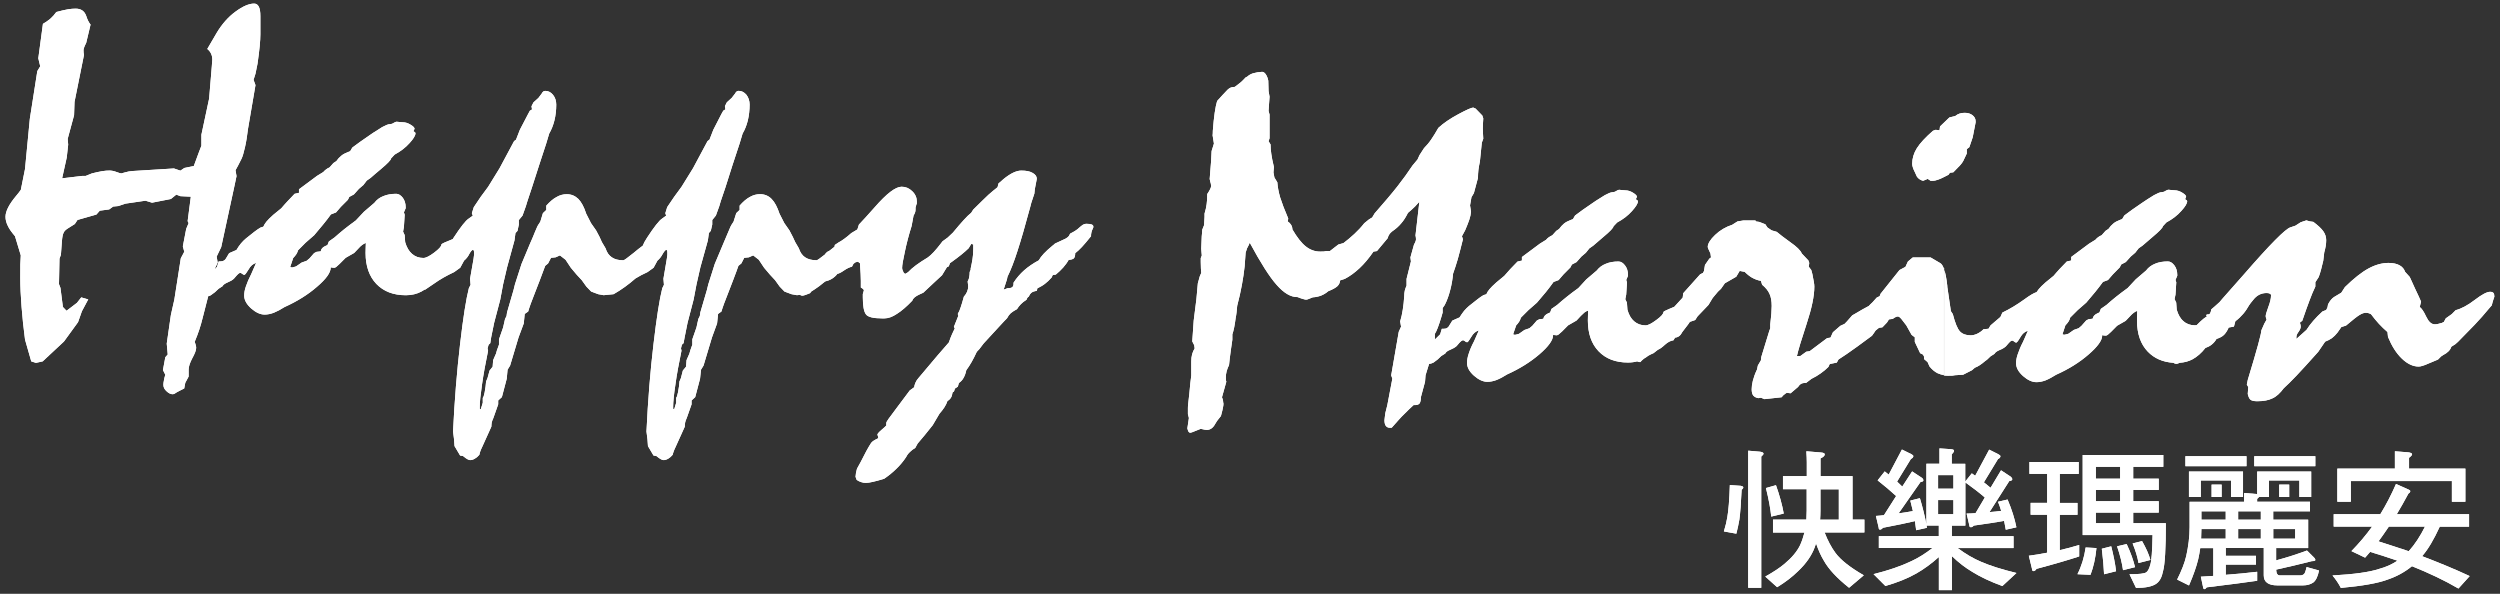 <?xml version="1.0" encoding="UTF-8"?>
<svg id="_圖層_1" data-name="圖層 1" xmlns="http://www.w3.org/2000/svg" viewBox="0 0 453.54 107.72">
  <rect x="0" y="0" width="453.54" height="107.72" fill="#333333" stroke="none"/>
  <defs>
    <style>
      .cls-1 {
        fill: #fff;
        stroke-width: 0px;
      }
    </style>
  </defs>
  <g>
    <g>
      <path class="cls-1" d="m315.85,88.15c.28.06.41.14.41.3,0,.11-.11.25-.3.41-.11,2.42-.25,4.24-.41,5.4-.14.83-.33,1.68-.55,2.56l-2.26-.41c.3-.99.5-1.82.61-2.51.22-1.24.39-3.2.47-5.9l2.04.14Zm3.47-6.2c.39.06.61.17.61.36,0,.11-.14.3-.41.52v23.81h-2.37v-24.88l2.18.19Zm8.46,4.44v-2.56c0-.55-.03-1.19-.08-1.96l2.65.22c.44.03.69.14.69.33,0,.28-.28.52-.77.74v3.22h5.81v7.88h2.15v2.34h-7.22c.58,1.49,1.24,2.73,1.98,3.72.94,1.27,2.65,2.62,5.13,4.05l-2.67,2.26c-2.15-1.71-3.69-3.33-4.58-4.93-.52-.85-.99-1.9-1.41-3.11-.08.28-.17.5-.25.72-.55,1.49-1.57,2.95-3.03,4.33-1.07,1.05-2.34,2.01-3.78,2.89l-2.15-1.93c1.49-.83,2.65-1.6,3.5-2.32,1.32-1.1,2.26-2.23,2.81-3.36.33-.72.58-1.49.8-2.31h-5.71v-2.34h6.06c.03-.52.05-1.07.05-1.63v-3.89h-4.3v-2.37h4.3Zm-4.19,6.78l-2.26.55c-.14-1.46-.47-3.2-.96-5.18l1.82-.52c.66,1.87,1.13,3.58,1.41,5.15Zm6.67-.52c0,.58-.03,1.13-.06,1.63h3.39v-5.51h-3.33v3.89Z"/>
      <path class="cls-1" d="m353.91,81.49c.39.03.58.11.58.28s-.14.39-.41.66v1.71h2.45v3.22l1.19-1.49c.22.17.44.33.61.44l2.54-4.74,1.65.83c.25.14.39.25.39.36,0,.22-.16.39-.44.52l-2.56,4.22c.44.36.83.69,1.21.99l1.9-3.17,1.76,1.16c.17.14.28.3.28.47s-.19.28-.55.33l-3.58,5.62c.72-.06,1.43-.11,2.12-.22-.16-.55-.36-1.1-.58-1.65l1.74-.41c.77,1.82,1.29,3.5,1.6,5.04l-1.93.44c-.08-.5-.19-1.05-.3-1.6-1.38.25-3.2.52-5.51.85-.19.22-.36.3-.52.3s-.28-.11-.28-.33l-.5-2.15c.55,0,1.08-.03,1.63-.08l1.68-2.84c-1.1-.94-2.29-1.85-3.53-2.73v7.83h-2.45v1.93h11.19v2.15h-10.14c1.41,1.05,2.84,1.9,4.3,2.51,1.52.66,3.64,1.35,6.37,2.01l-2.56,2.37c-2.26-.83-4.02-1.68-5.35-2.51-1.32-.77-2.59-1.74-3.8-2.92v6.17h-2.37v-6.01c-1.38,1.24-2.76,2.23-4.11,3-1.54.88-3.42,1.63-5.59,2.26l-2.15-2.15c2.65-.66,4.93-1.43,6.89-2.37,1.18-.55,2.45-1.32,3.8-2.37h-9.73v-2.15h10.88v-1.93h-2.23c.03.17.06.3.08.41l-1.96.44c-.06-.52-.14-1.07-.22-1.65-1.41.33-3.33.74-5.81,1.21-.17.22-.36.33-.52.33s-.25-.11-.25-.36l-.5-2.12c.5-.03.99-.08,1.46-.14l2.21-3.47c-1.05-.96-2.15-1.9-3.36-2.84l1.29-1.63c.22.19.47.39.72.58l2.4-4.55,1.68.83c.25.14.39.25.39.36,0,.22-.16.39-.44.52l-2.51,4.11c.33.33.66.63.94.91l1.79-2.76,1.76,1.16c.16.11.28.28.28.47,0,.17-.19.25-.52.3l-3.97,5.68c.88-.11,1.76-.25,2.59-.41-.14-.61-.3-1.24-.47-1.9l1.74-.44c.52,1.74.91,3.33,1.18,4.77v-11.02h2.37v-2.78l2.09.14Zm.47,7.16v-2.45h-2.78v2.45h2.78Zm0,2.07h-2.78v2.56h2.78v-2.56Z"/>
      <path class="cls-1" d="m377.11,83.83v2.15h-3.44v5.26h3.22v2.15h-3.22v6.42c1.18-.28,2.37-.58,3.53-.94v2.07c-1.65.55-4.22,1.32-7.74,2.26-.19.28-.36.41-.52.41-.19,0-.3-.11-.3-.39l-.58-2.4c1.1-.14,2.23-.33,3.33-.55v-6.89h-3v-2.15h3v-5.26h-3.22v-2.15h8.96Zm3.22,15.6c-.17,1.76-.52,3.39-1.08,4.85l-2.37-.11c.74-1.46,1.24-3.09,1.49-4.85l1.96.11Zm12.15-14.74h-5.48v2.15h4.63v2.04h-4.63v2.04h4.63v2.07h-4.63v1.93h5.92c0,4.57-.17,7.47-.5,8.65-.22,1.16-.63,1.93-1.3,2.37-.72.47-1.9.72-3.61.72l-1.19-2.48c1.71,0,2.73-.11,3.06-.36.28-.19.52-.66.72-1.38.22-.69.36-2.48.41-5.37h-12.68v-14.52h14.63v2.15Zm-7.85,0h-4.41v2.15h4.41v-2.15Zm0,4.19h-4.41v2.04h4.41v-2.04Zm0,6.04v-1.93h-4.41v1.93h4.41Zm-.74,8.71l-2.18.55c-.06-1.32-.19-2.87-.41-4.63l1.71-.44c.41,1.65.72,3.14.88,4.52Zm3.44-.74l-2.18.55c-.16-1.21-.52-2.67-1.08-4.33l1.74-.41c.72,1.52,1.21,2.92,1.52,4.19Zm2.78-1.3l-2.15.55c-.17-1.02-.52-2.2-1.07-3.55l1.71-.44c.72,1.27,1.24,2.4,1.52,3.44Z"/>
      <path class="cls-1" d="m419.29,85.54v4.63h-2.15v-3h-5.51v3h-1.82c-.08.11-.19.22-.33.33v.52h9.59v1.74h-6.67v1.52h6.34v5.15h-5.81v2.23c2.15-.58,4-1.19,5.59-1.79l1.38,1.38c.08.11.14.22.14.33,0,.17-.22.22-.63.22-2.07.52-4.22,1.05-6.48,1.54.03.72.25,1.05.66,1.05h3.67c.33,0,.55-.08.72-.25.16-.11.3-.52.47-1.27l2.26.63c-.22,1.1-.58,1.82-1.05,2.18-.5.33-1.1.52-1.87.52h-4.63c-1.65,0-2.48-.61-2.48-1.82v-4.96h-6.89v1.41h5.48v1.6h-5.48v1.85c1.93-.14,3.83-.33,5.7-.55v1.63c-1.93.28-4.99.69-9.15,1.19-.17.22-.3.33-.41.33-.14,0-.22-.11-.25-.33l-.41-1.93c.77-.06,1.52-.08,2.26-.14v-5.04h-2.37c-.11.72-.22,1.38-.36,1.98-.3,1.27-.85,2.87-1.68,4.79l-2.15-1.07c.8-1.6,1.35-3,1.65-4.27.39-1.76.61-3.5.61-5.21v-4.63h9.89v-1.6l2.18.19c.05,0,.14.03.19.03v-4.11h9.81Zm-11.74-2.78v1.82h-11.08v-1.82h11.08Zm-.63,2.78v4.63h-2.18v-3h-5.48v3h-2.15v-4.63h9.81Zm-3.14,12.18v-1.74h-4.41c0,.61-.03,1.18-.05,1.74h4.46Zm0-4.96h-4.41v1.52h4.41v-1.52Zm-.74-4.85v2.26h-1.82v-2.26h1.82Zm7.11,4.85h-4.11v1.52h4.11v-1.52Zm-4.11,4.96h4.11v-1.74h-4.11v1.74Zm14-14.96v1.82h-11.08v-1.82h11.08Zm-7.63,14.96h3.97v-1.74h-3.97v1.74Zm2.89-9.81v2.26h-1.82v-2.26h1.82Z"/>
      <path class="cls-1" d="m431.83,93.28c1.05-1.71,2.01-3.56,2.84-5.48l2.29,1.02c.19.08.3.17.3.28,0,.17-.11.3-.33.44-.72,1.32-1.41,2.59-2.12,3.75h13.12v2.26h-5.32c-1.05,2.29-2.09,4.08-3.2,5.35,3.03,1.16,5.92,2.34,8.63,3.61l-2.04,2.26c-2.54-1.49-5.35-2.81-8.43-4.05-1.35,1.1-2.84,1.9-4.49,2.45-1.68.63-4.49,1.13-8.41,1.49-.41-.8-.91-1.54-1.52-2.26,3.94-.22,6.75-.61,8.46-1.19,1.24-.33,2.34-.83,3.33-1.49-1.63-.55-3.28-1.1-4.96-1.6-.33.39-.63.72-.91,1.05l-2.48-1.19c1.35-1.38,2.59-2.84,3.75-4.44h-6.97v-2.26h8.46Zm5.07-11.22c.44.06.69.17.69.36,0,.14-.19.36-.55.63v1.96h10.22v6.01h-2.45v-3.75h-18.33v3.75h-2.45v-6.01h10.44v-3.14l2.42.19Zm3.03,13.48h-6.56c-.63.94-1.27,1.85-1.87,2.67,1.87.61,3.72,1.19,5.48,1.79,1.1-1.21,2.07-2.7,2.95-4.46Z"/>
    </g>
    <g>
      <path class="cls-1" d="m315.85,88.15c.28.06.41.14.41.3,0,.11-.11.25-.3.41-.11,2.42-.25,4.24-.41,5.4-.14.83-.33,1.68-.55,2.56l-2.26-.41c.3-.99.5-1.82.61-2.51.22-1.24.39-3.2.47-5.9l2.04.14Zm3.47-6.2c.39.06.61.17.61.36,0,.11-.14.3-.41.52v23.81h-2.37v-24.88l2.18.19Zm8.46,4.44v-2.56c0-.55-.03-1.19-.08-1.96l2.65.22c.44.03.69.14.69.33,0,.28-.28.52-.77.74v3.22h5.81v7.88h2.15v2.34h-7.22c.58,1.49,1.24,2.73,1.98,3.72.94,1.27,2.65,2.62,5.13,4.05l-2.67,2.26c-2.15-1.71-3.69-3.33-4.58-4.93-.52-.85-.99-1.9-1.41-3.11-.08.28-.17.5-.25.72-.55,1.49-1.57,2.95-3.03,4.33-1.07,1.05-2.34,2.01-3.78,2.89l-2.15-1.93c1.49-.83,2.65-1.6,3.5-2.32,1.32-1.1,2.26-2.23,2.81-3.36.33-.72.58-1.49.8-2.31h-5.71v-2.34h6.06c.03-.52.05-1.07.05-1.63v-3.89h-4.3v-2.37h4.3Zm-4.19,6.78l-2.26.55c-.14-1.46-.47-3.2-.96-5.18l1.82-.52c.66,1.87,1.13,3.58,1.41,5.15Zm6.67-.52c0,.58-.03,1.13-.06,1.63h3.39v-5.51h-3.33v3.89Z"/>
      <path class="cls-1" d="m353.91,81.49c.39.03.58.11.58.28s-.14.39-.41.66v1.71h2.45v3.22l1.19-1.49c.22.17.44.33.61.44l2.54-4.74,1.65.83c.25.14.39.25.39.36,0,.22-.16.39-.44.52l-2.56,4.22c.44.36.83.69,1.21.99l1.9-3.17,1.76,1.16c.17.14.28.3.28.47s-.19.28-.55.33l-3.58,5.62c.72-.06,1.43-.11,2.12-.22-.16-.55-.36-1.1-.58-1.65l1.74-.41c.77,1.82,1.29,3.5,1.6,5.04l-1.93.44c-.08-.5-.19-1.05-.3-1.6-1.38.25-3.2.52-5.51.85-.19.22-.36.3-.52.3s-.28-.11-.28-.33l-.5-2.15c.55,0,1.08-.03,1.63-.08l1.68-2.84c-1.1-.94-2.29-1.85-3.53-2.73v7.83h-2.45v1.93h11.19v2.15h-10.14c1.41,1.05,2.84,1.9,4.3,2.51,1.52.66,3.64,1.35,6.37,2.01l-2.56,2.37c-2.26-.83-4.02-1.68-5.35-2.51-1.32-.77-2.59-1.74-3.8-2.92v6.17h-2.37v-6.01c-1.38,1.24-2.76,2.23-4.11,3-1.54.88-3.42,1.63-5.59,2.26l-2.15-2.15c2.65-.66,4.93-1.43,6.89-2.37,1.18-.55,2.45-1.32,3.8-2.37h-9.73v-2.15h10.88v-1.93h-2.23c.03.17.06.3.08.41l-1.96.44c-.06-.52-.14-1.07-.22-1.65-1.41.33-3.33.74-5.81,1.21-.17.22-.36.33-.52.33s-.25-.11-.25-.36l-.5-2.12c.5-.03.99-.08,1.46-.14l2.21-3.47c-1.05-.96-2.15-1.9-3.36-2.84l1.29-1.63c.22.19.47.39.72.58l2.4-4.55,1.68.83c.25.14.39.25.39.36,0,.22-.16.39-.44.52l-2.51,4.11c.33.33.66.63.94.91l1.79-2.76,1.76,1.16c.16.11.28.28.28.47,0,.17-.19.25-.52.3l-3.97,5.68c.88-.11,1.76-.25,2.59-.41-.14-.61-.3-1.24-.47-1.9l1.74-.44c.52,1.74.91,3.33,1.18,4.77v-11.02h2.37v-2.78l2.09.14Zm.47,7.16v-2.45h-2.78v2.45h2.78Zm0,2.07h-2.78v2.56h2.78v-2.56Z"/>
      <path class="cls-1" d="m377.11,83.83v2.15h-3.44v5.26h3.22v2.15h-3.22v6.42c1.18-.28,2.37-.58,3.53-.94v2.07c-1.65.55-4.22,1.32-7.74,2.26-.19.28-.36.41-.52.41-.19,0-.3-.11-.3-.39l-.58-2.4c1.1-.14,2.23-.33,3.33-.55v-6.89h-3v-2.15h3v-5.26h-3.22v-2.15h8.96Zm3.22,15.6c-.17,1.76-.52,3.39-1.08,4.85l-2.37-.11c.74-1.46,1.24-3.09,1.49-4.85l1.96.11Zm12.15-14.74h-5.48v2.15h4.63v2.04h-4.63v2.04h4.63v2.07h-4.63v1.93h5.92c0,4.57-.17,7.47-.5,8.65-.22,1.16-.63,1.93-1.3,2.37-.72.47-1.9.72-3.61.72l-1.19-2.48c1.71,0,2.73-.11,3.06-.36.28-.19.52-.66.72-1.38.22-.69.36-2.48.41-5.37h-12.68v-14.52h14.63v2.15Zm-7.85,0h-4.41v2.15h4.41v-2.15Zm0,4.19h-4.41v2.04h4.41v-2.04Zm0,6.04v-1.93h-4.41v1.93h4.41Zm-.74,8.71l-2.18.55c-.06-1.32-.19-2.87-.41-4.63l1.71-.44c.41,1.65.72,3.14.88,4.52Zm3.44-.74l-2.18.55c-.16-1.21-.52-2.67-1.08-4.33l1.74-.41c.72,1.52,1.21,2.92,1.52,4.19Zm2.78-1.3l-2.15.55c-.17-1.02-.52-2.2-1.07-3.55l1.71-.44c.72,1.27,1.24,2.4,1.52,3.44Z"/>
      <path class="cls-1" d="m419.29,85.54v4.63h-2.15v-3h-5.51v3h-1.82c-.08.11-.19.22-.33.33v.52h9.59v1.74h-6.67v1.52h6.34v5.15h-5.81v2.23c2.15-.58,4-1.19,5.59-1.79l1.38,1.38c.08.11.14.22.14.33,0,.17-.22.22-.63.22-2.07.52-4.22,1.05-6.48,1.54.03.72.25,1.05.66,1.05h3.67c.33,0,.55-.08.72-.25.16-.11.3-.52.47-1.27l2.26.63c-.22,1.1-.58,1.82-1.05,2.18-.5.33-1.1.52-1.87.52h-4.63c-1.65,0-2.48-.61-2.48-1.82v-4.96h-6.89v1.41h5.48v1.6h-5.48v1.85c1.93-.14,3.83-.33,5.7-.55v1.63c-1.93.28-4.99.69-9.15,1.19-.17.22-.3.33-.41.33-.14,0-.22-.11-.25-.33l-.41-1.93c.77-.06,1.52-.08,2.26-.14v-5.04h-2.37c-.11.72-.22,1.38-.36,1.98-.3,1.27-.85,2.87-1.68,4.79l-2.15-1.07c.8-1.6,1.35-3,1.65-4.27.39-1.76.61-3.5.61-5.21v-4.63h9.89v-1.6l2.18.19c.05,0,.14.03.19.03v-4.11h9.81Zm-11.74-2.78v1.82h-11.08v-1.82h11.08Zm-.63,2.78v4.63h-2.18v-3h-5.48v3h-2.15v-4.63h9.81Zm-3.14,12.18v-1.74h-4.41c0,.61-.03,1.18-.05,1.74h4.46Zm0-4.96h-4.41v1.52h4.41v-1.52Zm-.74-4.85v2.26h-1.82v-2.26h1.82Zm7.11,4.85h-4.11v1.52h4.11v-1.52Zm-4.11,4.96h4.11v-1.74h-4.11v1.74Zm14-14.96v1.82h-11.08v-1.82h11.08Zm-7.63,14.96h3.97v-1.74h-3.97v1.74Zm2.89-9.81v2.26h-1.82v-2.26h1.82Z"/>
      <path class="cls-1" d="m431.83,93.28c1.05-1.71,2.01-3.56,2.84-5.48l2.29,1.02c.19.08.3.17.3.28,0,.17-.11.3-.33.44-.72,1.32-1.41,2.59-2.12,3.75h13.12v2.26h-5.32c-1.05,2.29-2.09,4.08-3.2,5.35,3.03,1.16,5.92,2.34,8.63,3.61l-2.04,2.26c-2.54-1.49-5.35-2.81-8.43-4.05-1.35,1.1-2.84,1.9-4.49,2.45-1.68.63-4.49,1.13-8.41,1.49-.41-.8-.91-1.54-1.52-2.26,3.94-.22,6.75-.61,8.46-1.19,1.24-.33,2.34-.83,3.33-1.49-1.63-.55-3.28-1.1-4.96-1.6-.33.39-.63.72-.91,1.05l-2.48-1.19c1.35-1.38,2.59-2.84,3.75-4.44h-6.97v-2.26h8.46Zm5.07-11.22c.44.06.69.17.69.36,0,.14-.19.36-.55.63v1.96h10.22v6.01h-2.45v-3.75h-18.33v3.75h-2.45v-6.01h10.44v-3.14l2.42.19Zm3.03,13.48h-6.56c-.63.94-1.27,1.85-1.87,2.67,1.87.61,3.72,1.19,5.48,1.79,1.1-1.21,2.07-2.7,2.95-4.46Z"/>
    </g>
    <g>
      <path class="cls-1" d="m15.96,54.4l-1.1,2.06-.7,1.98-2.56,3.52-3.86,3.6-1.22.27-.85-.27-1.13-3.95c-.27-2.07-.49-4.07-.63-5.97-.15-1.89-.23-3.63-.23-5.22,0-1.11,0-1.94.01-2.47.02-.56.05-1.08.08-1.62l-1.05-3.48c-.61-.72-1.07-1.35-1.31-1.9-.28-.56-.41-1.09-.41-1.63,0-.98.63-2.23,1.89-3.74.4-.47.69-.85.89-1.14l.76-3.78.87-9.08,1.36-8.68.53-.87-.35-1.45.84-6.25c.47-.27.9-.56,1.32-.91.42-.37.78-.77,1.11-1.24.87-.24,1.57-.39,2.11-.49.52-.09,1.01-.12,1.4-.12.96,0,1.6.43,1.91,1.31.2.64.46,1.17.79,1.58l-.79,3.31c-.21.4-.33.7-.4.9-.06.18-.09.33-.09.44,0,.18,0,.34.02.46.01.1.04.24.07.38l-1.72,8.54-.08,2.41-1.16,4.29.09,1.05-.26,2.33-.84,3.78,3.6-.43h.67l1.13-.46c.69-.17,1.28-.31,1.82-.4.53-.09.99-.12,1.36-.12.4,0,.81.08,1.28.26.47.18.76.26.89.26,0,0,.23-.06.67-.19.46-.13.9-.22,1.29-.24l7.58-.47,1.17.4.72-.49,1.71-.35.89-2.41.49-1.28v-1.99l1.4-6.55.49-5.86c0-.12.02-.31.04-.56.03-.27.05-.49.05-.61,0-.43-.07-.79-.22-1.11-.14-.32-.39-.63-.69-.87l1.71-2.93c.96-1.6,2.11-2.9,3.42-3.85,1.32-.97,2.44-1.45,3.36-1.45.38,0,.66.18.85.55.2.37.29.95.29,1.73v3.31c0,1.17-.17,2.87-.49,5.11l-.03.21-.37,1.82-.35,1.1.35.96-1.36,7.96c-.15,1.25-.32,2.35-.55,3.34-.23.98-.42,1.65-.61,2.04l-.64,1.26-.46.84.18,1.07-.34,1.62-2.44,11.27-.82,1.7.18,1.1-.46.98-.05.21c.12-.12.24-.26.38-.4l.32-1.01h.35c.26,0,.47-.06.64-.17.17-.11.3-.27.43-.53l.47-.79,1.33-.58c.25-.43.53-.84.82-1.19.31-.35.58-.64.89-.89.61-.49,1.13-.9,1.51-1.2.4-.31.78-.57,1.13-.78l.53-.17c.12-.29.31-.6.55-.9.24-.3.67-.73,1.25-1.25l1.46-1.19c.34-.42.72-.82,1.1-1.24.38-.41.82-.87,1.31-1.38l.79-.18v-.64l3.27-2.43,1.14-.7c.15-.18.31-.32.49-.46.16-.14.38-.26.65-.38l.7-.79.53-.35c.26-.38.55-.7.89-.97.3-.26.7-.47,1.19-.66l.43-.17.39-.66c.77-.59,1.82-1.34,3.17-2.26.47-.32.82-.57,1.07-.7l1.17-.75c.32-.17.61-.31.83-.4.24-.09.44-.14.58-.14.21,0,.44-.06.66-.21.25-.15.43-.23.55-.23.04,0,.23.02.49.05.29.03.51.05.66.05.46,0,.93.15,1.39.44.49.29.72.53.72.75,0,.03-.03.09-.09.18-.04.09-.09.18-.12.26.06.03.14.09.25.15.09.08.13.14.13.2,0,.41-.35,1.01-1.08,1.8-.72.81-1.62,1.5-2.7,2.08l-.65.7c0,.26-.63.92-1.85,1.94-.78.64-1.39,1.18-1.86,1.59l-.7.49-.61.8-.82.7-.9,1.01-.84.45-.25.52-1.28,1.28-.88,1.02-.92.35c-.43.58-.87,1.19-1.41,1.83-.5.62-1.05,1.27-1.63,1.95l-1.56,1.36-1.36,1.37c-.06.23-.17.47-.31.7-.15.23-.35.47-.58.71l-.54,1.62c.12.06.25.09.37.09.03,0,.11-.01.21-.05.11-.03.27-.08.49-.14l1.01-.7.89-.31.53-.44.84-.96.43-.23.77-.09c.06-.44.35-.75.82-.96.2-.09.34-.15.4-.18l.26-.66,1.02-.72c.52-.46,1.1-.96,1.73-1.47.64-.52,1.36-1.04,2.14-1.62l1.47-1.57,1.89-1.62c.43-.58.99-.98,1.65-1.23.67-.28,1.43-.41,2.32-.41.43,0,.82.25,1.19.72.34.46.52,1.04.52,1.71v.18l-.32.75.14.44-.14,2.22-.15.84.29.63.09,1.28c.28.95.69,1.65,1.24,2.12.55.49,1.25.75,2.07.75.44,0,1.1-.33,1.95-.97.87-.66,1.31-1.13,1.31-1.47,0-.08.33-.28,1.05-.56.38-.15.73-.29,1.02-.43.05-.08.11-.15.15-.25,1.27-1.94,2.17-3.1,2.73-3.46l.75-.53-.17-.45.35-1.1,1.27-1.89,1.33-1.8,2.07-3.36,2.64-4.93.35-.26.7-1.8,1.47-2.82.34-.63.39-.24-.09-.58.36-.7.89-.8.61-.81c.08-.17.18-.29.29-.37.09-.07.23-.1.38-.1.52,0,.98.24,1.37.71.4.5.59,1.08.59,1.79,0,.99-.11,1.94-.33,2.85-.22.88-.54,1.69-.95,2.39l-.54,1.8-1.27,3.88-1.33,4.13-.82,2.47-.27.89-.61,1.71-.67.81v.82l-.24,1.14-.37.4-.18,1.33-1.34,4.88-.72,3.08-.52,2.78-1.11,4.22-.54,2.64-.16,1.05-.3.27-.19.66.09.44c-.47,2.26-.84,4.29-1.1,6.13-.27,1.83-.41,3.18-.41,4.03v.38l.18.09.37-1.19v-.88l.16-.29.18-.72.17-1.07.09-.91.26-.61.37-1.36.56-.7.09-1.19.52-1.19.17-.61.37-1.01v-.97l.75-2.15.35-1.54.27-.54.09-.65,1.18-4.06.26-1.05,1.19-3.69,1.59-3.8c.23-.51.52-1.16.84-1.98.32-.82.56-1.29.7-1.45l.28-.44.47-1.54.61-.58v-.78c.63-.7,1.24-1.24,1.85-1.56.59-.35,1.21-.52,1.86-.52.83,0,1.51.29,2.11.86.56.58,1.04,1.47,1.42,2.67l.87,1.71.93,1.33.62,1.17.43.95.67,1.13c.23.75.61,1.28,1.13,1.63.5.35,1.19.54,2.09.54.14,0,.78-.46,1.89-1.36.53-.46,1.08-.88,1.64-1.3l.29-.64c.12-.21.27-.47.49-.81,1.27-1.94,2.17-3.1,2.73-3.46l.73-.53-.15-.45.34-1.1,1.28-1.89,1.32-1.8,2.08-3.36,2.64-4.93.35-.26.7-1.8,1.45-2.82.35-.63.39-.24-.09-.58.35-.7.88-.8.63-.81c.07-.17.18-.29.29-.37.08-.07.21-.1.36-.1.53,0,.98.24,1.39.71.38.5.58,1.08.58,1.79,0,.99-.11,1.94-.32,2.85-.22.88-.53,1.69-.95,2.39l-.54,1.8-1.28,3.88-1.31,4.13-.84,2.47-.26.89-.62,1.71-.66.81v.82l-.26,1.14-.35.4-.18,1.33-1.36,4.88-.7,3.08-.53,2.78-1.1,4.22-.53,2.64-.19,1.05-.3.27-.17.66.09.44c-.47,2.26-.85,4.29-1.1,6.13-.28,1.83-.41,3.18-.41,4.03v.38l.19.09.36-1.19v-.88l.15-.29.18-.72.18-1.07.09-.91.26-.61.35-1.36.58-.7.09-1.19.52-1.19.17-.61.36-1.01v-.97l.75-2.15.34-1.54.27-.54.09-.65,1.19-4.06.26-1.05,1.17-3.69,1.6-3.8c.23-.51.5-1.16.84-1.98.32-.82.56-1.29.69-1.45l.28-.44.49-1.54.61-.58v-.78c.61-.7,1.24-1.24,1.83-1.56.61-.35,1.22-.52,1.86-.52.84,0,1.53.29,2.1.86.58.58,1.04,1.47,1.44,2.67l.87,1.71.93,1.33.61,1.17.44.95.66,1.13c.24.75.62,1.28,1.13,1.63.52.35,1.21.54,2.09.54.14,0,.62-.35,1.5-1.04.06-.11.14-.2.21-.28.18-.18.38-.32.61-.4.3-.24.63-.49.93-.73l.06-.33.66-.44c.32-.17.69-.4,1.05-.67.4-.29.82-.62,1.28-1.04l1.1-.66.28-.88c.73-.76,1.67-1.8,2.85-3.13,2.18-2.5,3.8-3.74,4.9-3.74.72,0,1.37.26,1.92.81.58.55.84,1.19.84,1.92,0,.15,0,.26-.01.32-.02.07-.05.13-.08.2l-.15.54v.35c0,.2-.03.4-.09.55-.06.17-.15.35-.27.55l-.35,1.89c-.5,1.59-.91,3.13-1.22,4.64-.33,1.48-.5,2.47-.5,2.95,0,.15.03.29.08.41.05.12.11.29.2.46l.26.23.53-.31c.38-.41.87-.84,1.46-1.28.61-.44,1.31-.91,2.13-1.4.63-.44,1.44-1.31,2.43-2.61l.23-.31.96-.7.93-.88c.76-.92,1.4-1.67,1.95-2.27.53-.6,1.01-1.04,1.37-1.33l.37-.58c1.27-1.25,2.18-2.15,2.76-2.69.59-.52,1.14-.97,1.65-1.37l.18-.7c.22-.17.52-.41.87-.75,1.28-1.05,2.36-1.57,3.25-1.57s1.54.12,2.04.41c.52.28.78.63.78,1.09,0,.06-.06.38-.19.99-.14.6-.22,1.16-.25,1.68l-.56,1.69-.18.7c-.93,3.46-1.71,6.15-2.34,8.07-.61,1.92-1.22,3.46-1.8,4.63l-.09.46-.61,1.89.7-.27c.38,0,.64-.05.81-.15.17-.11.26-.28.29-.55v-.3c.55-.85,1.2-1.6,1.94-2.26.73-.64,1.6-1.24,2.64-1.8.41-.76,1.24-1.63,2.47-2.64.24-.17.38-.31.47-.4l1.42-.66c.38-.15.66-.31.86-.47.2-.15.35-.38.47-.67.18-.09.41-.21.66-.36.23-.12.46-.29.7-.47.38-.35.69-.59.9-.75.21-.14.43-.21.64-.21.43,0,.76.04.99.12.23.09.32.22.32.4,0,.06,0,.11-.01.15-.02.05-.07.15-.15.34-.09.18-.15.37-.2.6-.05.21-.06.43-.06.64-.67.85-1.24,1.5-1.65,1.95-.43.46-.84.84-1.22,1.13,0,.46-.09.78-.26.95-.18.15-.51.24-.93.27-.26.48-.6.93-.99,1.38-.4.44-.84.87-1.34,1.28l-.56.09-.19.43c-.41.47-.82.85-1.24,1.17-.39.31-.87.56-1.36.81l-.09.44c-.41.06-.72.17-.91.3-.21.15-.4.38-.53.72l-.28.24-.16.37c-.41.26-.76.53-1.02.8-.29.29-.52.6-.7.9-.46.25-.84.49-1.13.73-.26.24-.49.55-.67.91-.25.23-.82.87-1.79,1.91-.95,1.04-1.75,1.92-2.44,2.65-.03.03-.08.09-.14.18-.49.7-.89,1.16-1.13,1.37-.31.67-.61,1.28-.94,1.85-.31.55-.64,1.05-.96,1.48-.11.56-.28,1.02-.5,1.4-.21.4-.52.69-.85.93l-.18.65-.53.35-.17.52-.26.18c-.06.41-.15.73-.29.95-.14.23-.34.43-.64.61-.11.36-.3.75-.55,1.14-.24.36-.55.78-.9,1.17l-1.22,2.07-1.46,1.82-1.28,1.52-.43.79c-.37.21-.68.44-.95.72-.29.26-.52.56-.7.93-.49.75-1.08,1.46-1.76,2.12-.67.67-1.43,1.27-2.24,1.83-.85.26-1.52.44-2.06.56-.5.12-.93.18-1.23.18s-.6-.04-.87-.14c-.27-.09-.55-.21-.81-.4l-.21-.56.08-.7.18-.76c.14-.24.37-.67.67-1.22.72-1.45,1.34-2.6,1.89-3.45.11-.14.25-.28.4-.38.17-.12.47-.28.9-.49,0-.12-.02-.24-.06-.38-.05-.12-.08-.21-.09-.27,0-.15.26-.46.82-.93.35-.29.61-.54.79-.72v-.43c0-.09.03-.18.09-.29.06-.11.17-.26.3-.47.32-.46.93-1.27,1.81-2.43.87-1.16,1.56-2.09,2.06-2.75l.8-.58c.03-.26.11-.55.24-.84.12-.3.31-.57.55-.84,1.5-1.77,2.62-3.11,3.38-4.01.76-.88,1.47-1.71,2.12-2.44.23-.66.42-1.16.61-1.57.18-.39.34-.72.47-.99l-.17-.26.8-1.99-.09-.36c.22-.37.4-.78.52-1.19.15-.43.35-1.09.59-1.97.26-.26.44-.56.58-.87.14-.34.2-.67.2-1.01,0-.09-.02-.24-.05-.43-.03-.2-.05-.33-.05-.42.15-.29.26-.56.29-.84.05-.26.08-.55.08-.87l.18-.44v-.21c.12-.55.24-1.1.33-1.69.09-.58.14-1.17.14-1.8v-.87l-.37-.09-.47.78c-.73.72-1.76,1.54-3.08,2.49-.12.08-.23.15-.31.21l-.21.57-.35.18-.88,1.45c-.24.2-.72.67-1.48,1.37-.75.69-1.39,1.3-1.92,1.8-.11.06-.32.15-.66.3-.75.34-1.21.7-1.33,1.14-1.05,1.1-1.98,1.89-2.81,2.41-.82.55-1.57.81-2.29.81h-.35c-1.65,0-2.65-.25-2.99-.77-.35-.49-.54-1.49-.54-3.03v-.61c.03-.12.06-.24.11-.38.04-.15.08-.24.08-.27,0-.09-.05-.17-.12-.25-.08-.08-.22-.17-.43-.29v-1.19c0-.7-.05-1.71-.15-3.02v-.18l-.37-.3-.47.12-.35.27-.27.52c-.43.09-.92.32-1.45.69-.53.37-.93.57-1.19.6-.26.35-.61.66-1,.9-.37.23-.79.38-1.23.49-.37.31-.73.6-1.12.89l-.08.04s-.01.02-.01.02c-.43.31-.87.61-1.31.88-.07.1-.15.18-.21.29-.29.12-.58.23-.82.32-.28.09-.46.14-.58.14-.15,0-.29-.05-.43-.15l-.55.06-.98-.18-1.28-.48-.87-.9-.84-1.17c-.29-.31-.61-.64-.92-.99-.33-.37-.69-.8-1.07-1.26l-.96-1.45-1.02-.79-.79.35-.84.09-.52,1.02-.53.43-.35.98c-.32.9-.82,2.16-1.45,3.8-.64,1.6-1.08,2.78-1.28,3.51l-.61.44-.18,1.72-.93,2.55-1.53,5.1-.46.75-.17,1.63-.88,3.34-.66.61v.7l-.87,2.47c-.15.32-.26.61-.3.85-.03.26-.06.49-.06.73l-1.71,3.78c-.12.23-.21.46-.29.67-.08.2-.14.41-.2.66-.25.29-.5.52-.79.69-.31.18-.58.27-.88.27-.17-.03-.35-.09-.51-.18-.15-.09-.41-.26-.77-.56l-.52-.09-1.01-1.71-.09-1.23-.18-1.42c.27-5.69.69-10.95,1.27-15.81.57-4.85,1.1-8.25,1.6-10.19l.3-.61-.09-1.11.61-3.6.1-.72v-.43c0-.15-.02-.28-.06-.37-.05-.08-.09-.12-.12-.12-.15,0-.38.25-.66.73-.26.51-.58.91-.96,1.23l-.7,1.29-1.1.79c-.78.35-1.51.74-2.18,1.15-1.24,1.09-2.57,2.06-3.98,2.86l-1.8.18-.98-.18-1.28-.48-.87-.9-.84-1.17c-.29-.31-.6-.64-.92-.99-.33-.37-.67-.8-1.06-1.26l-.96-1.45-1.02-.79-.78.35-.84.09-.53,1.02-.52.43-.37.98c-.32.9-.81,2.16-1.45,3.8-.64,1.6-1.07,2.78-1.27,3.51l-.63.44-.17,1.72-.95,2.55-1.53,5.1-.46.75-.15,1.63-.88,3.34-.67.61v.7l-.87,2.47c-.15.32-.26.61-.31.85-.03.26-.06.49-.06.73l-1.71,3.78c-.12.23-.21.46-.29.67-.08.2-.12.41-.18.66-.24.29-.52.52-.81.69-.29.18-.58.27-.89.27-.17-.03-.34-.09-.49-.18-.16-.09-.42-.26-.77-.56l-.53-.09-1.01-1.71-.09-1.23-.18-1.42c.27-5.69.7-10.95,1.27-15.81.56-4.85,1.1-8.25,1.6-10.19l.31-.61-.09-1.11.63-3.6.09-.72v-.43c0-.15-.02-.28-.06-.37-.04-.08-.09-.12-.12-.12-.17,0-.4.25-.67.73-.24.51-.58.91-.96,1.23l-.7,1.29-1.1.79c-1.34.63-2.55,1.31-3.6,2.06-1.07.73-1.62,1.12-1.65,1.12h-.11c-.2.14-.4.24-.6.36-.81.43-1.75.66-2.8.66-2.26,0-4.04-.68-5.36-2.06-1.29-1.36-1.95-3.23-1.95-5.6,0-.31,0-.61.02-.92.02-.3.03-.61.03-.9-.2.06-.43.18-.66.35-.25.18-.46.4-.65.61l-.81.85-1.54.88-1.1,1.1c-.29.27-.51.47-.63.57-.14.09-.26.14-.34.14-.12,0-.24-.02-.36-.03-.11-.02-.21-.03-.29-.06v.09c0,.87-.82,2.03-2.49,3.45-1.63,1.42-3.6,2.65-5.89,3.68-.67.43-1.33.78-1.92,1.02-.6.23-1.16.34-1.68.34-.78,0-1.59-.37-2.44-1.11-.84-.76-1.27-1.52-1.27-2.32,0-.51.09-1.06.31-1.68.21-.64.54-1.41.98-2.27l.87-1.99c-.55.15-1.02.54-1.37,1.19-.38.64-.64.98-.78.98-.14-.03-.27-.11-.39-.21-.12-.09-.23-.15-.31-.15-.09,0-.18.03-.24.07-.08.03-.21.17-.41.37l-.53.61c-.29.28-.69.49-1.17.69-.47.2-.78.43-.9.68l-.7.45-.66.62-.76.56c-.15.09-.32.15-.47.18l-1,3.9c-.37,1.53-.83,2.87-1.31,4.02-.09.23-.14.35-.14.35,0,.04.05.2.14.42.09.25.13.48.13.66,0,.43-.23,1.04-.7,1.89-.44.84-.67,1.53-.67,2.07v1.26l-.61,1.14-.19,1.02-.87.44-.49.26s-.09.06-.18.12c-.2.15-.38.23-.52.23-.4,0-.76-.18-1.14-.54-.4-.35-.58-.74-.58-1.17,0-.21.03-.48.09-.76.04-.29.13-.64.26-1.07l-.43-.85.43-2.32.44-.5-.18-1.97.75-5.2.63-2.8,1.17-7.48.63-1.19-.26-.98.61-3.17.44-1.05-.18-.35.58-4.44-1.88-.09-.76-.28-.98.79-3.42.67-1.19-.36-3.62.53-1.31.44-.93.09-.72.52-1.71.23-.61.7-3.43.98-.49.74-1.24.78c-.38.24-.66.49-.78.78-.15.27-.26.79-.32,1.57l-.18,2.45-.26.7-.09,4.62.27.7.44,3.45.66.69,1.89-1.44.78-.99,1.28.37Z"/>
      <path class="cls-1" d="m352.65,22.27l1-.96,1.06-.26c.26-.22.52-.35.78-.44.24-.09.56-.14.94-.14.58,0,1.06.15,1.42.44.38.3.56.65.56,1.11v.17l-.53,2.72-.61,1.79-.46.35v.79l-.64,1.35c-.21.38-.53.79-.97,1.2-.44.44-.71.73-.84.87l-.62.08-.24.36c-.32.17-.59.3-.85.43v-9.86h0Zm0,45.79v-19.33c.26.7.47,1.73.62,3.12,0,.18.01.32.04.42l.61,4.18.35.53c.41,1.6.84,2.64,1.28,3.13.44.47,1.1.73,1.97.73.38,0,.77-.11,1.17-.29.42-.2.8-.46,1.15-.82l.91-.09.37-.61,1.79-1.53.35-.79c1.34-.64,2.66-1.44,3.95-2.37,1.02-.75,1.76-1.19,2.26-1.34.11-.18.23-.35.38-.53.24-.3.67-.73,1.25-1.24l1.46-1.19c.33-.41.72-.82,1.08-1.23.39-.41.84-.87,1.32-1.37l.79-.18v-.64l3.25-2.42,1.14-.7c.15-.18.3-.32.47-.45.18-.14.39-.26.67-.38l.7-.79.53-.35c.26-.38.55-.7.88-.97.3-.26.7-.47,1.17-.65l.44-.17.39-.65c.76-.59,1.81-1.34,3.16-2.25.47-.32.82-.56,1.05-.7l1.18-.74c.32-.17.61-.31.82-.4.24-.09.44-.14.58-.14.21,0,.43-.06.65-.21.24-.15.43-.23.55-.23.04,0,.21.02.48.05.29.03.5.05.64.05.47,0,.94.15,1.4.44.49.29.7.53.7.74,0,.03-.03.09-.09.18-.03.09-.07.18-.1.26.06.03.12.09.23.15.11.08.15.14.15.2,0,.41-.35,1-1.08,1.79-.71.81-1.61,1.49-2.69,2.07l-.65.7c0,.26-.63.91-1.85,1.93-.76.64-1.37,1.17-1.84,1.58l-.7.49-.61.79-.82.7-.9,1-.83.44-.26.52-1.26,1.28-.88,1.02-.91.34c-.43.58-.88,1.19-1.4,1.82-.52.62-1.05,1.26-1.63,1.94l-1.55,1.35-1.37,1.37c-.04.23-.15.47-.29.7-.15.23-.35.47-.58.71l-.53,1.61c.12.06.24.09.35.09.05,0,.11-.01.23-.05.11-.03.28-.07.49-.13l1-.7.88-.31.51-.44.85-.96.43-.23.74-.09c.08-.44.37-.74.84-.96.2-.09.34-.15.39-.18l.26-.65,1.02-.71c.52-.46,1.09-.96,1.72-1.46.64-.52,1.35-1.04,2.13-1.61l1.46-1.57,1.88-1.61c.42-.57.99-.97,1.64-1.23.65-.28,1.43-.41,2.31-.41.42,0,.82.24,1.18.72.34.45.52,1.04.52,1.7v.18l-.32.75.14.44-.14,2.21-.17.84.3.62.09,1.28c.28.94.67,1.64,1.24,2.11.54.49,1.25.74,2.07.74.09,0,.2-.01.32-.04,1-1.02,1.62-1.5,1.82-1.5,0-.06-.03-.15-.09-.27.03-.08.06-.12.09-.14.02-.01.08-.03.17-.03h.09c.15,0,.28-.06.35-.21.09-.15.17-.39.21-.7l.62-.53.88-.79.56-.66c.95-1.05,2.24-2.52,3.88-4.39,4.7-5.41,7.51-8.24,8.41-8.51l.92-.31.96-.62,1.02-.34.62.18.64.09c.85.64,1.46,1.2,1.81,1.7.35.49.53,1.04.53,1.61,0,.36-.03.72-.09,1.08-.06.36-.15.75-.27,1.17l-.17,1.47c-.15.62-.29,1.17-.41,1.66-.13.47-.27.93-.42,1.32l-.61.94v.79c-.36.74-.7,1.56-1.03,2.45-.33.87-.79,2.13-1.34,3.75l-.46.36c.03.06.06.12.09.18.06.2.09.38.09.52,0,.26-.14.58-.38.93-.27.35-.41.67-.41.97v.34l1.84-1.65c.36-.56.76-1.11,1.23-1.64.47-.55,1.03-1.11,1.67-1.7l.67-.26.24-.49.09-.53c.18-.33.36-.62.53-.82.18-.21.36-.38.56-.51l1.32-.79.66-1.02c1.59-1.55,2.99-2.67,4.25-3.36,1.26-.69,2.48-1.02,3.65-1.02.81,0,1.49.14,1.99.42.52.27.85.69,1.03,1.2l.84.93c.2.47.55,1.18,1,2.19.47.99.84,1.77,1.05,2.28l-.24.97c.33.23.73.8,1.17,1.75.44.93.95,1.4,1.58,1.4.15,0,.33-.02.52-.06.21-.04.47-.11.76-.2l.35-.18.35-.65,1.09-.77.7-.71c1.03-.26,2.19-.88,3.48-1.87,1.27-.97,2.19-1.46,2.75-1.46.3,0,.49.06.61.2.12.12.18.35.18.68,0,0-.06.17-.18.52-.12.35-.21.71-.29,1.05l-.58.67c-.76.94-1.61,1.88-2.54,2.87-.94.97-1.94,2.01-3.02,3.09l-.5.44-.7.44c-.17.58-.65,1.09-1.49,1.52-.14.09-.26.17-.35.23l-.58.58-1.79.75c-.38.18-.7.29-.99.38-.28.09-.5.14-.72.14-1.02,0-2.04-.47-3.05-1.44-1-.96-1.84-2.28-2.52-3.94l-.09-.88c-.55-.47-1.06-.97-1.55-1.49-.47-.51-.96-1.11-1.43-1.74-.16-.09-.33-.17-.5-.21-.17-.05-.32-.06-.47-.06-.3,0-.7.14-1.12.4-.44.26-1.26.91-2.46,1.93l-.84.26-.7,1c-.32.41-.67.76-1.02,1.02-.38.26-.79.47-1.22.63l-1.27,1.86c-1.72,1.93-3.06,3.39-3.97,4.35-.93.97-1.67,1.71-2.26,2.23-.67.9-1.35,1.54-2.07,1.85-.7.35-1.61.52-2.75.52-.58,0-.99-.09-1.22-.27-.21-.17-.38-.52-.5-1.05l.09-1.26-.26-.44.17-.84c.85-2.79,1.47-4.92,1.87-6.38.39-1.44.59-2.29.59-2.56,0-.03.05-.18.17-.42.12-.26.24-.53.37-.85l.42-.74c-.04-.12-.09-.22-.12-.33-.03-.11-.05-.2-.05-.29,0-.22.15-.77.47-1.64.33-.85.5-1.56.5-2.13,0-.15-.07-.26-.23-.32-.15-.08-.33-.11-.58-.11-.96,0-1.78.41-2.43,1.26-.2.25-.36.46-.52.64v.02c-.06.09-.12.18-.2.27-.34.59-.67,1.11-1.08,1.58-.39.46-.86.92-1.43,1.35l-.26.97-.95.17c-.24.56-.52.99-.84,1.32-.32.32-.79.56-1.37.75-.23.41-.53.74-.87,1.02-.36.29-.75.48-1.14.61-.73.94-1.52,1.61-2.34,2.06-.68.37-1.47.58-2.34.64-.26.12-.45.19-.58.19-.2,0-.38-.06-.53-.19-1.95-.12-3.5-.81-4.68-2.04-1.29-1.35-1.94-3.22-1.94-5.58,0-.3,0-.61.01-.91.02-.3.03-.61.03-.89-.21.06-.43.18-.65.35-.24.18-.47.4-.65.61l-.81.85-1.54.88-1.09,1.1c-.29.27-.5.47-.62.56-.14.09-.26.14-.34.14-.12,0-.25-.02-.37-.03-.12-.02-.21-.03-.29-.06v.09c0,.86-.84,2.02-2.48,3.43-1.62,1.41-3.58,2.64-5.87,3.66-.67.42-1.32.78-1.91,1.02-.61.23-1.16.33-1.67.33-.78,0-1.58-.37-2.43-1.11-.84-.76-1.26-1.52-1.26-2.31,0-.5.09-1.05.31-1.67.21-.64.52-1.4.97-2.26l.87-1.98c-.55.15-1.02.54-1.38,1.19-.37.64-.62.97-.76.97-.15-.03-.27-.11-.39-.22-.12-.09-.23-.15-.3-.15-.09,0-.18.03-.24.07-.08.03-.23.17-.41.37l-.53.61c-.31.27-.68.49-1.17.68-.47.2-.77.43-.9.68l-.7.44-.65.62-.32.23c-.76.65-1.38,1.05-1.87,1.21l-.53.46-1.61.82-1.46.09c-.13.03-.3.06-.5.08-.2.01-.47.01-.81.01-.27,0-.52-.01-.76-.06Zm-2.93-35.61l-.84.35c-.25-.06-.44-.15-.65-.29-.21-.14-.36-.29-.49-.5l-.35-.77c-.15-.27-.26-.55-.35-.81-.09-.26-.14-.49-.14-.7,0-.99.29-1.95.85-2.84.57-.91,1.55-1.96,2.92-3.16l.49-.18.7.09.09-.7.7-.67v9.86c-.41.21-.74.36-.99.44-.38.15-.74.23-1.06.23h-.35l-.53-.35h0Zm2.93,16.28c-.2-.55-.43-.88-.7-1.02l-1.7-1h-3.25l-.88.74-.44.96-1.08.58c-.53.67-1.17,1.49-1.94,2.43-.76.96-1.25,1.58-1.49,1.87l-.17.44-.53.26-.79.88c-.23.2-.44.42-.65.64-.68.36-1.49.8-2.42,1.37l-.58.33-.97,1.11-.43.44-.76.35-1.35,1.17-.44.97-.61.09-3.16,2.37-.61.09-1.09.79h-.62c.24-1.07.82-3.01,1.76-5.84.94-2.84,1.4-5.09,1.4-6.75,0-.25-.03-.53-.09-.85-.06-.35-.15-.84-.27-1.44l-.2-.73-.45-.59.09-.69-.16-.45-1.2-1.26c-.21-.56-.93-1.25-2.08-2.05-1.14-.82-1.97-1.46-2.46-1.88l-.93-.27-.77-.53-.37-.57-1.1-.43-.61-.09-.09-.18h-2.14l-1.11.18-.96.61c-1.17.38-2.21.99-3.1,1.84-.88.84-1.34,1.58-1.34,2.19,0,.06.02.12.05.18.03.06.05.11.05.14l.4.87.09.7-.3.23-.79,1.14-.18,1.09-.18.35-.52.26-3.07,3.43-.09.79-1.53,1.67c-.27.12-.58.24-.91.38-.7.29-1.05.49-1.05.56,0,.34-.42.81-1.31,1.46-.85.64-1.5.97-1.95.97-.82,0-1.5-.26-2.06-.74-.55-.47-.96-1.17-1.22-2.11l-.09-1.28-.3-.62.17-.84.14-2.21-.14-.44.32-.75v-.18c0-.67-.18-1.25-.53-1.7-.36-.47-.74-.72-1.19-.72-.88,0-1.64.13-2.29.41-.67.26-1.21.65-1.66,1.23l-1.89,1.61-1.44,1.57c-.79.58-1.51,1.09-2.13,1.61-.64.5-1.2,1-1.73,1.46l-1.02.71-.24.65c-.06.03-.2.09-.41.18-.45.22-.75.52-.82.96l-.74.09-.44.23-.83.96-.52.44-.9.31-1,.7c-.2.06-.37.1-.47.13-.12.03-.2.05-.23.05-.12,0-.24-.03-.36-.09l.55-1.61c.23-.24.41-.48.56-.71.14-.23.24-.47.3-.7l1.37-1.37,1.54-1.35c.59-.68,1.12-1.33,1.64-1.94.51-.64.97-1.24,1.38-1.82l.91-.34.88-1.02,1.27-1.28.26-.52.84-.44.88-1,.82-.7.63-.79.7-.49c.46-.41,1.08-.94,1.84-1.58,1.23-1.02,1.84-1.67,1.84-1.93l.67-.7c1.07-.57,1.97-1.26,2.69-2.07.71-.79,1.08-1.38,1.08-1.79,0-.06-.05-.12-.15-.2-.11-.06-.18-.12-.24-.15.03-.08.08-.17.12-.26.06-.09.09-.15.09-.18,0-.21-.23-.45-.7-.74-.47-.29-.93-.44-1.4-.44-.15,0-.36-.02-.64-.05-.27-.03-.45-.05-.5-.05-.12,0-.3.08-.53.23-.23.15-.46.21-.67.21-.12,0-.32.05-.57.14-.22.09-.5.23-.82.4l-1.18.74c-.24.13-.58.38-1.06.7-1.35.91-2.4,1.66-3.16,2.25l-.38.65-.44.17c-.47.18-.87.39-1.19.65-.32.27-.61.59-.88.97l-.52.35-.71.79c-.26.12-.47.24-.66.38-.18.13-.33.27-.48.45l-1.13.7-3.25,2.42v.64l-.79.18c-.5.5-.93.96-1.32,1.37-.38.41-.75.82-1.09,1.23l-1.44,1.19c-.59.52-1,.94-1.25,1.24-.26.3-.44.61-.56.9l-.52.16c-.36.21-.73.47-1.12.78-.4.31-.9.71-1.52,1.2-.29.24-.57.53-.88.88-.27.35-.57.76-.82,1.18l-1.31.58-.49.79c-.12.26-.26.42-.43.53-.15.11-.36.17-.64.17h-.35l-.3,1c-.38.38-.7.7-.96.94v-1.03c.3-.43.7-1.46,1.18-3.07.09-.33.17-.61.23-.79v-.82l.38-.55c.43-.84.75-1.75.99-2.7.26-.97.43-1.96.52-2.98.29-.79.56-1.66.85-2.62.27-.94.57-2.16.94-3.62l-.18-.56.58-1.07c.32-.73.56-1.37.75-1.9.18-.55.29-1.04.32-1.48l-.18-1.14.26-1.49.44-.74.74-2.76c0-.49.03-.99.08-1.45.06-.47.15-.97.27-1.53l.35-3.42.26-.7c0-.2-.01-.52-.05-.96-.02-.41-.03-.73-.03-.94,0-.18.01-.5.03-.91.03-.41.05-.7.05-.88l-.17-.52-1.23-1.27c-.2-.06-.33-.12-.4-.18-.32,0-1.24.41-2.73,1.21-1.5.81-2.71,1.63-3.62,2.48-.44.79-.88,1.49-1.28,2.08-.41.61-.85,1.12-1.32,1.6l-.82,1.27-.36.79-.91,1.09c-.79,1.2-1.7,2.46-2.75,3.8-1.05,1.34-2.43,2.95-4.12,4.88l-.44.74-.58.35-.86.7c-.55.71-1.16,1.35-1.78,1.93-.64.59-1.29,1.14-1.99,1.67l-.93.26-1.54,1.19h-.7c-.12.03-.26.06-.41.08-.12.01-.35.01-.66.01-.96,0-1.82-.32-2.6-.94-.79-.62-1.59-1.66-2.43-3.09,0-.31-.08-.56-.23-.82-.15-.24-.35-.45-.61-.62l.09-.53c-.67-1.55-1.15-2.83-1.46-3.81-.29-.99-.46-1.91-.52-2.76l-.53-.87-.17-.92.08-.98c-.23-.97-.39-1.74-.47-2.35-.09-.62-.14-1.2-.14-1.75l-.36-.58.18-.54v-4.3l-.18-.66.18-2.58-.18-1.02-.05-1.88c-.09-.49-.26-.88-.47-1.19-.2-.28-.43-.42-.65-.42-.59.03-1.08.11-1.49.23-.42.09-.81.3-1.18.61h.04l-.35.17c-.21.24-.44.47-.68.7-.26.24-.68.56-1.29,1.02-.26,0-.5.05-.73.12-.21.09-.41.23-.59.4-.29.29-.59.61-.87.92-.3.32-.64.7-1.02,1.12-.32,1.04-.59,2.84-.78,5.41,0,.35-.01.62-.04.82l.24,1.5-.42,1.35-.09,1.79-.26,3.28c.07.37.15.64.2.82.04.18.06.34.06.41,0,.15-.04.35-.15.56-.11.24-.29.56-.55.94,0,.67-.03,1.27-.11,1.84-.07.55-.2,1.12-.38,1.7v.61l-.09,1.51-.33.82c0,.27-.04.65-.09,1.19-.06,1.15-.09,1.88-.09,2.25,0,.17.02.4.05.67.03.29.05.46.05.55l-.19.49v.7c0,.5.02.9.03,1.19.01.3.03.54.06.79l-.27.63-.35,1.26-.26,2.88-.49,3.88-.26,3.77.35.69.09.58c-.21.33-.37.71-.47,1.08-.11.4-.15.84-.15,1.32v2.51c-.04.42-.11.91-.17,1.4-.06.5-.12,1.16-.19,1.98-.07.72-.15,1.26-.19,1.67-.05.39-.06.7-.06.88v1.09l.18.7-.28,1.88c0,.06.03.17.09.32.09.3.23.47.44.47.03,0,.07-.02.14-.03.04-.02.12-.03.21-.06l1.53-.61c.09.03.19.05.28.05.36.09.65.14.82.14.64,0,1.15-.36,1.53-1.07.24-.41.42-.7.58-.86l.47-.59c.22-.81.34-1.34.38-1.59.05-.24.08-.46.08-.64,0-.03-.02-.11-.05-.26-.03-.14-.04-.27-.04-.4l-.18-.52.79-2.82c-.03-.08-.06-.17-.08-.27-.01-.11-.01-.28-.01-.5,0-.38.05-.76.15-1.15.11-.37.25-.73.43-1.1,0-.13.05-.51.12-1.12.09-.62.15-1.14.21-1.6l.27-1.87v-.97c.12-.35.23-.76.33-1.25.11-.49.18-1.08.28-1.78.06-.27.11-.56.15-.93.04-.35.09-.75.12-1.23.35-1.34.64-2.6.85-3.77.21-1.17.39-2.3.5-3.38l.18-2.49.26-.79.3-.58.19-.43c1.96,3.64,3.59,6.21,4.89,7.66,1.29,1.47,2.53,2.2,3.69,2.2h.09c.44.17.77.31,1.03.36.24.08.43.11.51.11.11,0,.25-.03.4-.09.16-.06.44-.17.82-.33.56-.03,1.04-.14,1.52-.32.44-.18.88-.43,1.29-.79.82-.32,1.37-.64,1.66-.91.31-.3.46-.65.49-1.05l.84-.27c.94-.49,1.82-1.14,2.68-1.94.85-.79,1.69-1.79,2.54-3.02l.62-.09,1.97-2.36c.03-.21.12-.43.26-.64.14-.23.33-.41.56-.59.61-.41,1.15-.88,1.59-1.41.47-.52.87-1.17,1.25-1.93l.7-.61c.35-.29.78-.73,1.28-1.31l.09-.09-.7,6.09c.03.13.05.23.06.34.02.11.03.21.03.36,0,.11-.03.26-.09.41-.06.17-.15.35-.27.55l-.65,2.33.09.74-.79,3.16v1.23c-.14.3-.24.59-.32.89-.07.32-.1.64-.1.99-.06.94-.15,1.76-.27,2.49-.11.75-.27,1.44-.47,2.11l.16.96-.42.94-1.37,7.89.21.61-.91,4.79-.36,1.44c-.02.21-.06.45-.1.77-.05.3-.06.47-.06.53,0,.46.08.79.24,1.02.17.23.41.35.71.35h.36l1.28-1.44c.3-.35.7-.76,1.16-1.2.44-.46.96-.94,1.53-1.47h.28c.39,0,.68-.12.82-.32.15-.23.23-.61.23-1.13l.75-2.78.09-1.17.64-2.07c.1-.02.21-.03.33-.06.15-.05.33-.11.5-.2l.74-.56.65-.62.71-.44c.12-.26.41-.49.9-.68.47-.2.87-.41,1.17-.68l.52-.61c.2-.2.35-.33.43-.37.06-.04.15-.07.23-.07s.18.06.3.15c.12.11.26.18.41.22.14,0,.38-.33.76-.97.36-.65.82-1.03,1.38-1.19l-.87,1.98c-.46.86-.77,1.62-.97,2.26-.21.62-.3,1.17-.3,1.67,0,.79.41,1.55,1.26,2.31.85.74,1.66,1.11,2.42,1.11.53,0,1.08-.11,1.67-.33.61-.24,1.25-.59,1.93-1.02,2.27-1.02,4.23-2.25,5.87-3.66,1.64-1.41,2.46-2.57,2.46-3.43v-.09c.08.03.18.04.31.06.12.01.24.03.36.03.06,0,.18-.05.32-.14.13-.09.35-.29.64-.56l1.09-1.1,1.53-.88.79-.85c.2-.21.43-.42.65-.61.23-.17.46-.29.67-.35,0,.29-.01.59-.03.89-.02.31-.02.61-.02.91,0,2.35.64,4.22,1.94,5.58,1.31,1.37,3.09,2.05,5.33,2.05.59,0,1.17-.07,1.7-.22.06.04.11.08.17.09.09.03.21.05.37.05.03,0,.1-.08.21-.23.14-.14.27-.26.44-.39.28-.15.53-.33.79-.53.31-.17.62-.34.96-.47l.81-.63c.3-.11.73-.4,1.26-.9.53-.47,1.03-.74,1.54-.8l.3-.49c.29-.03.55-.12.77-.3.21-.17.4-.43.55-.73l1.05-1.37.31-.46.97-.33.43-.67,1.98-2.07.76-1.26.95-1.14.56-.53.7-1,2.07-1.19.62-1.05.91.17c.54.53,1.06.93,1.5,1.14.47.24.93.41,1.45.49l.21.7c.64.53,1.1,1.09,1.35,1.67.27.59.39,1.31.39,2.19,0,.38-.02.84-.06,1.38-.05.55-.11,1.2-.2,1.96v.7l-.18.49-1.45,4.73-.07.61-.55.93-.15.72c-.37.77-.61,1.46-.76,2.05-.15.58-.21,1.11-.21,1.54,0,.5.09.87.28,1.13.2.24.52.41.94.48l.46-.08.64.26,3.11-.34c.13-.21.37-.44.7-.67.09-.06.17-.11.23-.14l.7.09,1.37-1.17c.17-.28.37-.46.58-.57.18-.1.49-.15.87-.15l.97-.74c.61-.3,1.17-.62,1.67-.99.53-.36.97-.75,1.4-1.17l.24-.52,1.28-.26.3-.56c.82-.52,1.96-1.29,3.39-2.33,1.12-.81,2.01-1.48,2.69-1.98l.38-.53.28-.42.61-.49.62-.09.84-.88.35-.56.7-.09c.15-.12.29-.22.46-.3.15-.09.32-.14.46-.14.24,0,.53.29.92.83.23.32.44.59.61.79l.96,1.72.58.44v.83l.97,2.05.52.26.18.35v.45l.65.56.35.79c.46.56.93.96,1.47,1.23.37.16.76.29,1.2.33v-19.33Z"/>
    </g>
  </g>
  <g>
    <path class="cls-1" d="m15.96,54.4l-1.1,2.06-.7,1.98-2.56,3.52-3.86,3.6-1.22.27-.85-.27-1.13-3.95c-.27-2.07-.49-4.07-.63-5.97-.15-1.89-.23-3.63-.23-5.22,0-1.11,0-1.94.01-2.47.02-.56.05-1.08.08-1.62l-1.05-3.48c-.61-.72-1.07-1.35-1.31-1.9-.28-.56-.41-1.09-.41-1.63,0-.98.63-2.23,1.89-3.74.4-.47.69-.85.89-1.14l.76-3.78.87-9.08,1.36-8.68.53-.87-.35-1.45.84-6.25c.47-.27.9-.56,1.32-.91.42-.37.78-.77,1.11-1.24.87-.24,1.57-.39,2.11-.49.52-.09,1.01-.12,1.4-.12.96,0,1.6.43,1.91,1.31.2.64.46,1.17.79,1.58l-.79,3.31c-.21.4-.33.7-.4.9-.06.18-.09.33-.09.44,0,.18,0,.34.02.46.01.1.04.24.07.38l-1.72,8.54-.08,2.41-1.16,4.29.09,1.05-.26,2.33-.84,3.78,3.6-.43h.67l1.13-.46c.69-.17,1.28-.31,1.82-.4.53-.09.99-.12,1.36-.12.4,0,.81.08,1.28.26.47.18.76.26.89.26,0,0,.23-.06.67-.19.46-.13.9-.22,1.29-.24l7.58-.47,1.17.4.72-.49,1.71-.35.89-2.41.49-1.28v-1.99l1.4-6.55.49-5.86c0-.12.02-.31.04-.56.03-.27.05-.49.05-.61,0-.43-.07-.79-.22-1.11-.14-.32-.39-.63-.69-.87l1.71-2.93c.96-1.6,2.11-2.9,3.42-3.85,1.32-.97,2.44-1.45,3.36-1.45.38,0,.66.18.85.55.2.37.29.95.29,1.73v3.31c0,1.17-.17,2.87-.49,5.11l-.03.21-.37,1.82-.35,1.1.35.96-1.36,7.96c-.15,1.25-.32,2.35-.55,3.34-.23.98-.42,1.65-.61,2.04l-.64,1.26-.46.84.18,1.07-.34,1.62-2.44,11.27-.82,1.7.18,1.1-.46.98-.05.21c.12-.12.24-.26.38-.4l.32-1.01h.35c.26,0,.47-.06.64-.17.17-.11.3-.27.43-.53l.47-.79,1.33-.58c.25-.43.53-.84.82-1.19.31-.35.58-.64.89-.89.61-.49,1.13-.9,1.51-1.2.4-.31.78-.57,1.13-.78l.53-.17c.12-.29.31-.6.55-.9.24-.3.67-.73,1.25-1.25l1.46-1.19c.34-.42.72-.82,1.1-1.24.38-.41.82-.87,1.31-1.38l.79-.18v-.64l3.27-2.43,1.14-.7c.15-.18.31-.32.49-.46.16-.14.38-.26.65-.38l.7-.79.53-.35c.26-.38.55-.7.89-.97.3-.26.7-.47,1.19-.66l.43-.17.39-.66c.77-.59,1.82-1.34,3.17-2.26.47-.32.82-.57,1.07-.7l1.17-.75c.32-.17.61-.31.83-.4.24-.09.44-.14.58-.14.21,0,.44-.06.66-.21.25-.15.43-.23.55-.23.04,0,.23.02.49.05.29.03.51.05.66.05.46,0,.93.15,1.39.44.49.29.72.53.72.75,0,.03-.03.09-.09.18-.04.09-.09.18-.12.26.06.03.14.09.25.15.09.08.13.14.13.2,0,.41-.35,1.01-1.08,1.8-.72.81-1.62,1.5-2.7,2.08l-.65.7c0,.26-.63.92-1.85,1.94-.78.64-1.39,1.18-1.86,1.59l-.7.49-.61.8-.82.7-.9,1.01-.84.45-.25.52-1.28,1.28-.88,1.02-.92.35c-.43.58-.87,1.19-1.41,1.83-.5.62-1.05,1.27-1.63,1.95l-1.56,1.36-1.36,1.37c-.06.23-.17.47-.31.7-.15.23-.35.47-.58.71l-.54,1.62c.12.06.25.09.37.09.03,0,.11-.01.21-.05.11-.03.27-.08.49-.14l1.01-.7.89-.31.53-.44.84-.96.43-.23.77-.09c.06-.44.35-.75.82-.96.2-.09.34-.15.4-.18l.26-.66,1.02-.72c.52-.46,1.1-.96,1.73-1.47.64-.52,1.36-1.04,2.14-1.62l1.47-1.57,1.89-1.62c.43-.58.99-.98,1.65-1.23.67-.28,1.43-.41,2.32-.41.43,0,.82.25,1.19.72.34.46.52,1.04.52,1.71v.18l-.32.75.14.44-.14,2.22-.15.84.29.63.09,1.28c.28.95.69,1.65,1.24,2.12.55.49,1.25.75,2.07.75.44,0,1.1-.33,1.95-.97.87-.66,1.31-1.13,1.31-1.47,0-.08.33-.28,1.05-.56.38-.15.73-.29,1.02-.43.05-.08.11-.15.15-.25,1.27-1.94,2.17-3.1,2.73-3.46l.75-.53-.17-.45.35-1.1,1.27-1.89,1.33-1.8,2.07-3.36,2.64-4.93.35-.26.7-1.8,1.47-2.82.34-.63.39-.24-.09-.58.36-.7.89-.8.61-.81c.08-.17.18-.29.29-.37.09-.07.23-.1.38-.1.52,0,.98.24,1.37.71.4.5.59,1.08.59,1.79,0,.99-.11,1.94-.33,2.85-.22.88-.54,1.69-.95,2.39l-.54,1.8-1.27,3.88-1.33,4.13-.82,2.47-.27.89-.61,1.71-.67.81v.82l-.24,1.14-.37.4-.18,1.33-1.34,4.88-.72,3.08-.52,2.78-1.11,4.22-.54,2.64-.16,1.05-.3.27-.19.66.09.44c-.47,2.26-.84,4.29-1.1,6.13-.27,1.83-.41,3.18-.41,4.03v.38l.18.09.37-1.19v-.88l.16-.29.18-.72.17-1.07.09-.91.26-.61.37-1.36.56-.7.09-1.19.52-1.19.17-.61.37-1.01v-.97l.75-2.15.35-1.54.27-.54.09-.65,1.18-4.06.26-1.05,1.19-3.69,1.59-3.8c.23-.51.52-1.16.84-1.98.32-.82.56-1.29.7-1.45l.28-.44.47-1.54.61-.58v-.78c.63-.7,1.24-1.24,1.85-1.56.59-.35,1.21-.52,1.86-.52.83,0,1.51.29,2.11.86.56.58,1.04,1.47,1.42,2.67l.87,1.71.93,1.33.62,1.17.43.95.67,1.13c.23.75.61,1.28,1.13,1.63.5.35,1.19.54,2.09.54.14,0,.78-.46,1.89-1.36.53-.46,1.08-.88,1.64-1.3l.29-.64c.12-.21.27-.47.49-.81,1.27-1.94,2.17-3.1,2.73-3.46l.73-.53-.15-.45.34-1.1,1.28-1.89,1.32-1.8,2.08-3.36,2.64-4.93.35-.26.7-1.8,1.45-2.82.35-.63.39-.24-.09-.58.35-.7.88-.8.63-.81c.07-.17.18-.29.29-.37.08-.07.21-.1.36-.1.53,0,.98.24,1.39.71.38.5.58,1.08.58,1.79,0,.99-.11,1.94-.32,2.85-.22.88-.53,1.69-.95,2.39l-.54,1.8-1.28,3.88-1.31,4.13-.84,2.47-.26.89-.62,1.71-.66.81v.82l-.26,1.14-.35.4-.18,1.33-1.36,4.88-.7,3.08-.53,2.78-1.1,4.22-.53,2.64-.19,1.05-.3.27-.17.66.09.44c-.47,2.26-.85,4.29-1.1,6.13-.28,1.83-.41,3.18-.41,4.03v.38l.19.09.36-1.19v-.88l.15-.29.18-.72.18-1.07.09-.91.26-.61.35-1.36.58-.7.09-1.19.52-1.19.17-.61.36-1.01v-.97l.75-2.15.34-1.54.27-.54.09-.65,1.19-4.06.26-1.05,1.17-3.69,1.6-3.8c.23-.51.5-1.16.84-1.98.32-.82.56-1.29.69-1.45l.28-.44.49-1.54.61-.58v-.78c.61-.7,1.24-1.24,1.83-1.56.61-.35,1.22-.52,1.86-.52.84,0,1.53.29,2.1.86.58.58,1.04,1.47,1.44,2.67l.87,1.71.93,1.33.61,1.17.44.95.66,1.13c.24.75.62,1.28,1.13,1.63.52.35,1.21.54,2.09.54.14,0,.62-.35,1.5-1.04.06-.11.14-.2.21-.28.18-.18.38-.32.61-.4.3-.24.63-.49.93-.73l.06-.33.66-.44c.32-.17.69-.4,1.05-.67.4-.29.82-.62,1.28-1.04l1.1-.66.28-.88c.73-.76,1.67-1.8,2.85-3.13,2.18-2.5,3.8-3.74,4.9-3.74.72,0,1.37.26,1.92.81.58.55.84,1.19.84,1.92,0,.15,0,.26-.01.32-.02.07-.05.13-.08.2l-.15.54v.35c0,.2-.03.4-.09.55-.06.17-.15.35-.27.55l-.35,1.89c-.5,1.59-.91,3.13-1.22,4.64-.33,1.48-.5,2.47-.5,2.95,0,.15.03.29.08.41.05.12.11.29.2.46l.26.23.53-.31c.38-.41.87-.84,1.46-1.28.61-.44,1.31-.91,2.13-1.4.63-.44,1.44-1.31,2.43-2.61l.23-.31.96-.7.93-.88c.76-.92,1.4-1.67,1.95-2.27.53-.6,1.01-1.04,1.37-1.33l.37-.58c1.27-1.25,2.18-2.15,2.76-2.69.59-.52,1.14-.97,1.65-1.37l.18-.7c.22-.17.52-.41.87-.75,1.28-1.05,2.36-1.57,3.25-1.57s1.54.12,2.04.41c.52.28.78.63.78,1.09,0,.06-.06.38-.19.99-.14.6-.22,1.16-.25,1.68l-.56,1.69-.18.7c-.93,3.46-1.71,6.15-2.34,8.07-.61,1.92-1.22,3.46-1.8,4.63l-.09.46-.61,1.89.7-.27c.38,0,.64-.05.81-.15.17-.11.26-.28.29-.55v-.3c.55-.85,1.2-1.6,1.94-2.26.73-.64,1.6-1.24,2.64-1.8.41-.76,1.24-1.63,2.47-2.64.24-.17.38-.31.47-.4l1.42-.66c.38-.15.66-.31.86-.47.2-.15.35-.38.47-.67.18-.09.41-.21.66-.36.23-.12.46-.29.7-.47.38-.35.69-.59.9-.75.21-.14.43-.21.64-.21.43,0,.76.04.99.12.23.09.32.22.32.4,0,.06,0,.11-.01.15-.02.05-.07.15-.15.34-.09.18-.15.37-.2.6-.05.21-.06.43-.06.64-.67.85-1.24,1.5-1.65,1.95-.43.46-.84.84-1.22,1.13,0,.46-.09.78-.26.95-.18.15-.51.24-.93.27-.26.48-.6.93-.99,1.38-.4.44-.84.87-1.34,1.28l-.56.09-.19.43c-.41.47-.82.85-1.24,1.17-.39.31-.87.56-1.36.81l-.09.44c-.41.06-.72.17-.91.3-.21.15-.4.38-.53.72l-.28.24-.16.37c-.41.26-.76.53-1.02.8-.29.29-.52.6-.7.9-.46.25-.84.49-1.13.73-.26.24-.49.55-.67.91-.25.23-.82.87-1.79,1.91-.95,1.04-1.75,1.92-2.44,2.65-.03.03-.08.09-.14.18-.49.7-.89,1.16-1.13,1.37-.31.67-.61,1.28-.94,1.85-.31.55-.64,1.05-.96,1.48-.11.56-.28,1.02-.5,1.4-.21.4-.52.69-.85.93l-.18.65-.53.35-.17.52-.26.18c-.06.41-.15.73-.29.95-.14.23-.34.43-.64.61-.11.36-.3.75-.55,1.14-.24.36-.55.78-.9,1.17l-1.22,2.07-1.46,1.82-1.28,1.52-.43.79c-.37.21-.68.44-.95.72-.29.26-.52.56-.7.93-.49.75-1.08,1.46-1.76,2.12-.67.67-1.43,1.27-2.24,1.83-.85.26-1.52.44-2.06.56-.5.12-.93.18-1.23.18s-.6-.04-.87-.14c-.27-.09-.55-.21-.81-.4l-.21-.56.08-.7.18-.76c.14-.24.37-.67.67-1.22.72-1.45,1.34-2.6,1.89-3.45.11-.14.25-.28.4-.38.17-.12.47-.28.9-.49,0-.12-.02-.24-.06-.38-.05-.12-.08-.21-.09-.27,0-.15.26-.46.82-.93.35-.29.61-.54.79-.72v-.43c0-.09.03-.18.09-.29.06-.11.17-.26.3-.47.32-.46.93-1.27,1.81-2.43.87-1.16,1.56-2.09,2.06-2.75l.8-.58c.03-.26.11-.55.24-.84.12-.3.31-.57.55-.84,1.5-1.77,2.62-3.11,3.38-4.01.76-.88,1.47-1.71,2.12-2.44.23-.66.42-1.16.61-1.57.18-.39.34-.72.47-.99l-.17-.26.8-1.99-.09-.36c.22-.37.4-.78.52-1.19.15-.43.35-1.09.59-1.97.26-.26.44-.56.58-.87.14-.34.2-.67.2-1.01,0-.09-.02-.24-.05-.43-.03-.2-.05-.33-.05-.42.15-.29.26-.56.29-.84.05-.26.08-.55.08-.87l.18-.44v-.21c.12-.55.24-1.1.33-1.69.09-.58.14-1.17.14-1.8v-.87l-.37-.09-.47.78c-.73.72-1.76,1.54-3.08,2.49-.12.08-.23.15-.31.21l-.21.57-.35.18-.88,1.45c-.24.2-.72.67-1.48,1.37-.75.69-1.39,1.3-1.92,1.8-.11.06-.32.15-.66.3-.75.34-1.21.7-1.33,1.14-1.05,1.1-1.98,1.89-2.81,2.41-.82.55-1.57.81-2.29.81h-.35c-1.65,0-2.65-.25-2.99-.77-.35-.49-.54-1.49-.54-3.03v-.61c.03-.12.06-.24.11-.38.04-.15.08-.24.08-.27,0-.09-.05-.17-.12-.25-.08-.08-.22-.17-.43-.29v-1.19c0-.7-.05-1.71-.15-3.02v-.18l-.37-.3-.47.12-.35.27-.27.52c-.43.09-.92.32-1.45.69-.53.37-.93.57-1.19.6-.26.35-.61.66-1,.9-.37.23-.79.38-1.23.49-.37.31-.73.6-1.12.89l-.08.04s-.01.02-.01.02c-.43.31-.87.61-1.31.88-.07.1-.15.18-.21.29-.29.12-.58.23-.82.32-.28.09-.46.14-.58.14-.15,0-.29-.05-.43-.15l-.55.06-.98-.18-1.28-.48-.87-.9-.84-1.17c-.29-.31-.61-.64-.92-.99-.33-.37-.69-.8-1.07-1.26l-.96-1.45-1.02-.79-.79.35-.84.09-.52,1.02-.53.43-.35.98c-.32.9-.82,2.16-1.45,3.8-.64,1.6-1.08,2.78-1.28,3.51l-.61.44-.18,1.72-.93,2.55-1.53,5.1-.46.75-.17,1.63-.88,3.34-.66.61v.7l-.87,2.47c-.15.32-.26.61-.3.85-.03.26-.06.49-.06.73l-1.71,3.78c-.12.23-.21.46-.29.67-.08.2-.14.41-.2.66-.25.29-.5.52-.79.69-.31.18-.58.27-.88.27-.17-.03-.35-.09-.51-.18-.15-.09-.41-.26-.77-.56l-.52-.09-1.01-1.71-.09-1.23-.18-1.42c.27-5.69.69-10.95,1.27-15.81.57-4.85,1.1-8.25,1.6-10.19l.3-.61-.09-1.11.61-3.6.1-.72v-.43c0-.15-.02-.28-.06-.37-.05-.08-.09-.12-.12-.12-.15,0-.38.25-.66.73-.26.51-.58.91-.96,1.23l-.7,1.29-1.1.79c-.78.35-1.51.74-2.18,1.15-1.24,1.09-2.57,2.06-3.98,2.86l-1.8.18-.98-.18-1.28-.48-.87-.9-.84-1.17c-.29-.31-.6-.64-.92-.99-.33-.37-.67-.8-1.06-1.26l-.96-1.45-1.02-.79-.78.35-.84.09-.53,1.02-.52.43-.37.98c-.32.9-.81,2.16-1.45,3.8-.64,1.6-1.07,2.78-1.27,3.51l-.63.44-.17,1.72-.95,2.55-1.53,5.1-.46.75-.15,1.63-.88,3.34-.67.61v.7l-.87,2.47c-.15.32-.26.61-.31.85-.03.26-.06.49-.06.73l-1.71,3.78c-.12.23-.21.46-.29.67-.08.2-.12.41-.18.66-.24.29-.52.52-.81.69-.29.18-.58.27-.89.27-.17-.03-.34-.09-.49-.18-.16-.09-.42-.26-.77-.56l-.53-.09-1.01-1.71-.09-1.23-.18-1.42c.27-5.69.7-10.95,1.27-15.81.56-4.85,1.1-8.25,1.6-10.19l.31-.61-.09-1.11.63-3.6.09-.72v-.43c0-.15-.02-.28-.06-.37-.04-.08-.09-.12-.12-.12-.17,0-.4.25-.67.73-.24.51-.58.91-.96,1.23l-.7,1.29-1.1.79c-1.34.63-2.55,1.31-3.6,2.06-1.07.73-1.62,1.12-1.65,1.12h-.11c-.2.14-.4.24-.6.36-.81.43-1.75.66-2.8.66-2.26,0-4.04-.68-5.36-2.06-1.29-1.36-1.95-3.23-1.95-5.6,0-.31,0-.61.02-.92.02-.3.03-.61.03-.9-.2.06-.43.18-.66.35-.25.18-.46.4-.65.61l-.81.85-1.54.88-1.1,1.1c-.29.27-.51.47-.63.57-.14.09-.26.14-.34.14-.12,0-.24-.02-.36-.03-.11-.02-.21-.03-.29-.06v.09c0,.87-.82,2.03-2.49,3.45-1.63,1.42-3.6,2.65-5.89,3.68-.67.43-1.33.78-1.92,1.02-.6.23-1.16.34-1.68.34-.78,0-1.59-.37-2.44-1.11-.84-.76-1.27-1.52-1.27-2.32,0-.51.09-1.06.31-1.68.21-.64.54-1.41.98-2.27l.87-1.99c-.55.15-1.02.54-1.37,1.19-.38.64-.64.98-.78.98-.14-.03-.27-.11-.39-.21-.12-.09-.23-.15-.31-.15-.09,0-.18.03-.24.07-.08.03-.21.17-.41.37l-.53.61c-.29.28-.69.49-1.17.69-.47.2-.78.43-.9.68l-.7.45-.66.62-.76.56c-.15.09-.32.15-.47.18l-1,3.9c-.37,1.53-.83,2.87-1.31,4.02-.09.23-.14.35-.14.35,0,.04.05.2.14.42.09.25.13.48.13.66,0,.43-.23,1.04-.7,1.89-.44.84-.67,1.53-.67,2.07v1.26l-.61,1.14-.19,1.02-.87.44-.49.26s-.09.06-.18.12c-.2.15-.38.23-.52.23-.4,0-.76-.18-1.14-.54-.4-.35-.58-.74-.58-1.17,0-.21.03-.48.09-.76.04-.29.13-.64.26-1.07l-.43-.85.43-2.32.44-.5-.18-1.97.75-5.2.63-2.8,1.17-7.48.63-1.19-.26-.98.61-3.17.44-1.05-.18-.35.58-4.44-1.88-.09-.76-.28-.98.79-3.42.67-1.19-.36-3.62.53-1.31.44-.93.09-.72.52-1.71.23-.61.7-3.43.98-.49.74-1.24.78c-.38.24-.66.49-.78.78-.15.27-.26.79-.32,1.57l-.18,2.45-.26.7-.09,4.62.27.7.44,3.45.66.69,1.89-1.44.78-.99,1.28.37Z"/>
    <path class="cls-1" d="m352.65,22.27l1-.96,1.06-.26c.26-.22.52-.35.78-.44.24-.09.56-.14.94-.14.58,0,1.06.15,1.42.44.38.3.56.65.56,1.11v.17l-.53,2.72-.61,1.79-.46.35v.79l-.64,1.35c-.21.38-.53.79-.97,1.2-.44.44-.71.73-.84.87l-.62.08-.24.36c-.32.17-.59.3-.85.43v-9.86h0Zm0,45.79v-19.33c.26.7.47,1.73.62,3.12,0,.18.01.32.04.42l.61,4.18.35.53c.41,1.6.84,2.64,1.28,3.13.44.47,1.1.73,1.97.73.38,0,.77-.11,1.17-.29.42-.2.8-.46,1.15-.82l.91-.09.37-.61,1.79-1.53.35-.79c1.34-.64,2.66-1.44,3.95-2.37,1.02-.75,1.76-1.19,2.26-1.34.11-.18.23-.35.38-.53.24-.3.67-.73,1.25-1.24l1.46-1.19c.33-.41.72-.82,1.08-1.23.39-.41.84-.87,1.32-1.37l.79-.18v-.64l3.25-2.42,1.14-.7c.15-.18.3-.32.47-.45.18-.14.39-.26.67-.38l.7-.79.53-.35c.26-.38.55-.7.88-.97.3-.26.7-.47,1.17-.65l.44-.17.39-.65c.76-.59,1.81-1.34,3.16-2.25.47-.32.82-.56,1.05-.7l1.18-.74c.32-.17.61-.31.82-.4.24-.09.44-.14.58-.14.21,0,.43-.06.65-.21.24-.15.43-.23.55-.23.04,0,.21.02.48.05.29.03.5.05.64.05.47,0,.94.15,1.4.44.49.29.7.53.7.74,0,.03-.03.09-.09.18-.03.09-.07.18-.1.26.06.03.12.09.23.15.11.08.15.14.15.2,0,.41-.35,1-1.08,1.79-.71.81-1.61,1.49-2.69,2.07l-.65.7c0,.26-.63.91-1.85,1.93-.76.64-1.37,1.17-1.84,1.58l-.7.49-.61.79-.82.7-.9,1-.83.44-.26.52-1.26,1.28-.88,1.02-.91.34c-.43.58-.88,1.19-1.4,1.82-.52.62-1.05,1.26-1.63,1.94l-1.55,1.35-1.37,1.37c-.04.23-.15.47-.29.7-.15.23-.35.47-.58.71l-.53,1.61c.12.06.24.09.35.09.05,0,.11-.01.23-.05.11-.03.28-.07.49-.13l1-.7.88-.31.51-.44.85-.96.43-.23.74-.09c.08-.44.37-.74.84-.96.2-.09.34-.15.39-.18l.26-.65,1.02-.71c.52-.46,1.09-.96,1.72-1.46.64-.52,1.35-1.04,2.13-1.61l1.46-1.57,1.88-1.61c.42-.57.99-.97,1.64-1.23.65-.28,1.43-.41,2.31-.41.42,0,.82.24,1.18.72.34.45.52,1.04.52,1.7v.18l-.32.75.14.44-.14,2.21-.17.84.3.62.09,1.28c.28.94.67,1.64,1.24,2.11.54.49,1.25.74,2.07.74.09,0,.2-.01.32-.04,1-1.02,1.62-1.5,1.82-1.5,0-.06-.03-.15-.09-.27.03-.08.06-.12.09-.14.02-.01.08-.03.17-.03h.09c.15,0,.28-.06.35-.21.09-.15.17-.39.21-.7l.62-.53.88-.79.56-.66c.95-1.05,2.24-2.52,3.88-4.39,4.7-5.41,7.51-8.24,8.41-8.51l.92-.31.96-.62,1.02-.34.62.18.64.09c.85.64,1.46,1.2,1.81,1.7.35.49.53,1.04.53,1.61,0,.36-.03.72-.09,1.08-.06.36-.15.75-.27,1.17l-.17,1.47c-.15.62-.29,1.17-.41,1.66-.13.47-.27.93-.42,1.32l-.61.94v.79c-.36.74-.7,1.56-1.03,2.45-.33.87-.79,2.13-1.34,3.75l-.46.36c.03.06.06.12.09.18.06.2.09.38.09.52,0,.26-.14.58-.38.93-.27.35-.41.67-.41.97v.34l1.84-1.65c.36-.56.76-1.11,1.23-1.64.47-.55,1.03-1.11,1.67-1.7l.67-.26.24-.49.09-.53c.18-.33.36-.62.53-.82.18-.21.36-.38.56-.51l1.32-.79.66-1.02c1.59-1.55,2.99-2.67,4.25-3.36,1.26-.69,2.48-1.02,3.65-1.02.81,0,1.49.14,1.99.42.52.27.85.69,1.03,1.2l.84.93c.2.47.55,1.18,1,2.19.47.99.84,1.77,1.05,2.28l-.24.97c.33.23.73.8,1.17,1.75.44.93.95,1.4,1.58,1.4.15,0,.33-.02.52-.06.21-.04.47-.11.76-.2l.35-.18.35-.65,1.09-.77.7-.71c1.03-.26,2.19-.88,3.48-1.87,1.27-.97,2.19-1.46,2.75-1.46.3,0,.49.06.61.2.12.12.18.35.18.68,0,0-.06.17-.18.52-.12.35-.21.71-.29,1.05l-.58.67c-.76.94-1.61,1.88-2.54,2.87-.94.97-1.94,2.01-3.02,3.09l-.5.44-.7.44c-.17.58-.65,1.09-1.49,1.52-.14.09-.26.17-.35.23l-.58.58-1.79.75c-.38.18-.7.29-.99.38-.28.09-.5.14-.72.14-1.02,0-2.04-.47-3.05-1.44-1-.96-1.84-2.28-2.52-3.94l-.09-.88c-.55-.47-1.06-.97-1.55-1.49-.47-.51-.96-1.11-1.43-1.74-.16-.09-.33-.17-.5-.21-.17-.05-.32-.06-.47-.06-.3,0-.7.14-1.12.4-.44.26-1.26.91-2.46,1.93l-.84.26-.7,1c-.32.41-.67.76-1.02,1.02-.38.26-.79.47-1.22.63l-1.27,1.86c-1.72,1.93-3.06,3.39-3.97,4.35-.93.97-1.67,1.71-2.26,2.23-.67.9-1.35,1.54-2.07,1.85-.7.35-1.61.52-2.75.52-.58,0-.99-.09-1.22-.27-.21-.17-.38-.52-.5-1.05l.09-1.26-.26-.44.17-.84c.85-2.79,1.47-4.92,1.87-6.38.39-1.44.59-2.29.59-2.56,0-.03.05-.18.17-.42.12-.26.24-.53.37-.85l.42-.74c-.04-.12-.09-.22-.12-.33-.03-.11-.05-.2-.05-.29,0-.22.15-.77.47-1.64.33-.85.5-1.56.5-2.13,0-.15-.07-.26-.23-.32-.15-.08-.33-.11-.58-.11-.96,0-1.78.41-2.43,1.26-.2.25-.36.46-.52.64v.02c-.06.09-.12.18-.2.27-.34.59-.67,1.11-1.08,1.58-.39.46-.86.92-1.43,1.35l-.26.97-.95.17c-.24.56-.52.99-.84,1.32-.32.32-.79.56-1.37.75-.23.41-.53.74-.87,1.02-.36.29-.75.48-1.14.61-.73.94-1.52,1.61-2.34,2.06-.68.37-1.47.58-2.34.64-.26.12-.45.19-.58.19-.2,0-.38-.06-.53-.19-1.95-.12-3.5-.81-4.68-2.04-1.29-1.35-1.94-3.22-1.94-5.58,0-.3,0-.61.01-.91.02-.3.03-.61.03-.89-.21.06-.43.18-.65.35-.24.18-.47.4-.65.61l-.81.85-1.54.88-1.09,1.1c-.29.27-.5.47-.62.56-.14.09-.26.14-.34.14-.12,0-.25-.02-.37-.03-.12-.02-.21-.03-.29-.06v.09c0,.86-.84,2.02-2.48,3.43-1.62,1.41-3.58,2.64-5.87,3.66-.67.42-1.32.78-1.91,1.02-.61.23-1.16.33-1.67.33-.78,0-1.58-.37-2.43-1.11-.84-.76-1.26-1.52-1.26-2.31,0-.5.09-1.05.31-1.67.21-.64.52-1.4.97-2.26l.87-1.98c-.55.15-1.02.54-1.38,1.19-.37.64-.62.97-.76.97-.15-.03-.27-.11-.39-.22-.12-.09-.23-.15-.3-.15-.09,0-.18.03-.24.07-.08.03-.23.17-.41.37l-.53.61c-.31.27-.68.49-1.17.68-.47.2-.77.43-.9.68l-.7.44-.65.62-.32.23c-.76.65-1.38,1.05-1.87,1.21l-.53.46-1.61.82-1.46.09c-.13.03-.3.06-.5.08-.2.01-.47.01-.81.01-.27,0-.52-.01-.76-.06Zm-2.93-35.61l-.84.35c-.25-.06-.44-.15-.65-.29-.21-.14-.36-.29-.49-.5l-.35-.77c-.15-.27-.26-.55-.35-.81-.09-.26-.14-.49-.14-.7,0-.99.29-1.95.85-2.84.57-.91,1.55-1.96,2.92-3.16l.49-.18.7.09.09-.7.7-.67v9.86c-.41.21-.74.36-.99.44-.38.15-.74.23-1.06.23h-.35l-.53-.35h0Zm2.93,16.28c-.2-.55-.43-.88-.7-1.02l-1.7-1h-3.25l-.88.74-.44.96-1.08.58c-.53.67-1.17,1.49-1.94,2.43-.76.96-1.25,1.58-1.49,1.87l-.17.44-.53.26-.79.88c-.23.2-.44.42-.65.64-.68.36-1.49.8-2.42,1.37l-.58.33-.97,1.11-.43.44-.76.35-1.35,1.17-.44.97-.61.09-3.16,2.37-.61.09-1.09.79h-.62c.24-1.07.82-3.01,1.76-5.84.94-2.84,1.4-5.09,1.4-6.75,0-.25-.03-.53-.09-.85-.06-.35-.15-.84-.27-1.44l-.2-.73-.45-.59.09-.69-.16-.45-1.2-1.26c-.21-.56-.93-1.25-2.08-2.05-1.14-.82-1.97-1.46-2.46-1.88l-.93-.27-.77-.53-.37-.57-1.1-.43-.61-.09-.09-.18h-2.14l-1.11.18-.96.61c-1.17.38-2.21.99-3.1,1.84-.88.84-1.34,1.58-1.34,2.19,0,.06.02.12.05.18.03.06.05.11.05.14l.4.87.09.7-.3.23-.79,1.14-.18,1.09-.18.35-.52.26-3.07,3.43-.09.79-1.53,1.67c-.27.12-.58.24-.91.38-.7.29-1.05.49-1.05.56,0,.34-.42.81-1.31,1.46-.85.64-1.5.97-1.95.97-.82,0-1.5-.26-2.06-.74-.55-.47-.96-1.17-1.22-2.11l-.09-1.28-.3-.62.17-.84.14-2.21-.14-.44.32-.75v-.18c0-.67-.18-1.25-.53-1.7-.36-.47-.74-.72-1.19-.72-.88,0-1.64.13-2.29.41-.67.26-1.21.65-1.66,1.23l-1.89,1.61-1.44,1.57c-.79.58-1.51,1.09-2.13,1.61-.64.5-1.2,1-1.73,1.46l-1.02.71-.24.65c-.06.03-.2.09-.41.18-.45.22-.75.52-.82.96l-.74.09-.44.23-.83.96-.52.44-.9.31-1,.7c-.2.06-.37.1-.47.13-.12.03-.2.05-.23.05-.12,0-.24-.03-.36-.09l.55-1.61c.23-.24.41-.48.56-.71.14-.23.24-.47.3-.7l1.37-1.37,1.54-1.35c.59-.68,1.12-1.33,1.64-1.94.51-.64.97-1.24,1.38-1.82l.91-.34.88-1.02,1.27-1.28.26-.52.84-.44.88-1,.82-.7.63-.79.7-.49c.46-.41,1.08-.94,1.84-1.58,1.23-1.02,1.84-1.67,1.84-1.93l.67-.7c1.07-.57,1.97-1.26,2.69-2.07.71-.79,1.08-1.38,1.08-1.79,0-.06-.05-.12-.15-.2-.11-.06-.18-.12-.24-.15.03-.08.08-.17.12-.26.06-.09.09-.15.09-.18,0-.21-.23-.45-.7-.74-.47-.29-.93-.44-1.4-.44-.15,0-.36-.02-.64-.05-.27-.03-.45-.05-.5-.05-.12,0-.3.08-.53.23-.23.15-.46.21-.67.21-.12,0-.32.05-.57.14-.22.09-.5.23-.82.4l-1.18.74c-.24.13-.58.38-1.06.7-1.35.91-2.4,1.66-3.16,2.25l-.38.65-.44.17c-.47.18-.87.39-1.19.65-.32.27-.61.59-.88.97l-.52.35-.71.79c-.26.12-.47.24-.66.38-.18.13-.33.27-.48.45l-1.13.7-3.25,2.42v.64l-.79.18c-.5.5-.93.96-1.32,1.37-.38.41-.75.82-1.09,1.23l-1.44,1.19c-.59.52-1,.94-1.25,1.24-.26.3-.44.61-.56.9l-.52.16c-.36.21-.73.47-1.12.78-.4.31-.9.71-1.52,1.2-.29.24-.57.53-.88.88-.27.35-.57.76-.82,1.18l-1.31.58-.49.79c-.12.26-.26.42-.43.53-.15.11-.36.17-.64.17h-.35l-.3,1c-.38.38-.7.7-.96.94v-1.03c.3-.43.7-1.46,1.18-3.07.09-.33.17-.61.23-.79v-.82l.38-.55c.43-.84.75-1.75.99-2.7.26-.97.43-1.96.52-2.98.29-.79.56-1.66.85-2.62.27-.94.57-2.16.94-3.62l-.18-.56.58-1.07c.32-.73.56-1.37.75-1.9.18-.55.29-1.04.32-1.48l-.18-1.14.26-1.49.44-.74.74-2.76c0-.49.03-.99.08-1.45.06-.47.15-.97.27-1.53l.35-3.42.26-.7c0-.2-.01-.52-.05-.96-.02-.41-.03-.73-.03-.94,0-.18.01-.5.03-.91.03-.41.05-.7.05-.88l-.17-.52-1.23-1.27c-.2-.06-.33-.12-.4-.18-.32,0-1.24.41-2.73,1.21-1.5.81-2.71,1.63-3.62,2.48-.44.79-.88,1.49-1.28,2.08-.41.61-.85,1.12-1.32,1.6l-.82,1.27-.36.79-.91,1.09c-.79,1.2-1.7,2.46-2.75,3.8-1.05,1.34-2.43,2.95-4.12,4.88l-.44.74-.58.35-.86.7c-.55.71-1.16,1.35-1.78,1.93-.64.59-1.29,1.14-1.99,1.67l-.93.26-1.54,1.19h-.7c-.12.03-.26.06-.41.08-.12.01-.35.01-.66.01-.96,0-1.82-.32-2.6-.94-.79-.62-1.59-1.66-2.43-3.09,0-.31-.08-.56-.23-.82-.15-.24-.35-.45-.61-.62l.09-.53c-.67-1.55-1.15-2.83-1.46-3.81-.29-.99-.46-1.91-.52-2.76l-.53-.87-.17-.92.08-.98c-.23-.97-.39-1.74-.47-2.35-.09-.62-.14-1.2-.14-1.75l-.36-.58.18-.54v-4.3l-.18-.66.18-2.58-.18-1.02-.05-1.88c-.09-.49-.26-.88-.47-1.19-.2-.28-.43-.42-.65-.42-.59.03-1.08.11-1.49.23-.42.09-.81.3-1.18.61h.04l-.35.17c-.21.24-.44.47-.68.7-.26.24-.68.56-1.29,1.02-.26,0-.5.05-.73.12-.21.09-.41.23-.59.4-.29.29-.59.61-.87.92-.3.32-.64.7-1.02,1.12-.32,1.04-.59,2.84-.78,5.41,0,.35-.01.62-.04.82l.24,1.5-.42,1.35-.09,1.79-.26,3.28c.07.37.15.64.2.82.04.18.06.34.06.41,0,.15-.04.35-.15.56-.11.24-.29.56-.55.94,0,.67-.03,1.27-.11,1.84-.07.55-.2,1.12-.38,1.7v.61l-.09,1.51-.33.82c0,.27-.04.65-.09,1.19-.06,1.15-.09,1.88-.09,2.25,0,.17.02.4.05.67.03.29.05.46.05.55l-.19.49v.7c0,.5.02.9.03,1.19.01.3.03.54.06.79l-.27.63-.35,1.26-.26,2.88-.49,3.88-.26,3.77.35.69.09.58c-.21.33-.37.71-.47,1.08-.11.4-.15.84-.15,1.32v2.51c-.04.42-.11.91-.17,1.4-.06.5-.12,1.16-.19,1.98-.07.72-.15,1.26-.19,1.67-.05.39-.06.7-.06.88v1.09l.18.7-.28,1.88c0,.06.03.17.09.32.09.3.23.47.44.47.03,0,.07-.02.14-.03.04-.02.12-.03.21-.06l1.53-.61c.09.03.19.05.28.05.36.09.65.14.82.14.64,0,1.15-.36,1.53-1.07.24-.41.42-.7.58-.86l.47-.59c.22-.81.34-1.34.38-1.59.05-.24.08-.46.08-.64,0-.03-.02-.11-.05-.26-.03-.14-.04-.27-.04-.4l-.18-.52.79-2.82c-.03-.08-.06-.17-.08-.27-.01-.11-.01-.28-.01-.5,0-.38.05-.76.15-1.15.11-.37.25-.73.43-1.1,0-.13.05-.51.12-1.12.09-.62.15-1.14.21-1.6l.27-1.87v-.97c.12-.35.23-.76.33-1.25.11-.49.18-1.08.28-1.78.06-.27.11-.56.15-.93.04-.35.09-.75.12-1.23.35-1.34.64-2.6.85-3.77.21-1.17.39-2.3.5-3.38l.18-2.49.26-.79.3-.58.19-.43c1.96,3.64,3.59,6.21,4.89,7.66,1.29,1.47,2.53,2.2,3.69,2.2h.09c.44.17.77.31,1.03.36.24.08.43.11.51.11.11,0,.25-.03.4-.09.16-.06.44-.17.82-.33.56-.03,1.04-.14,1.52-.32.44-.18.88-.43,1.29-.79.82-.32,1.37-.64,1.66-.91.31-.3.46-.65.49-1.05l.84-.27c.94-.49,1.82-1.14,2.68-1.94.85-.79,1.69-1.79,2.54-3.02l.62-.09,1.97-2.36c.03-.21.12-.43.26-.64.14-.23.33-.41.56-.59.61-.41,1.15-.88,1.59-1.41.47-.52.87-1.17,1.25-1.93l.7-.61c.35-.29.78-.73,1.28-1.31l.09-.09-.7,6.09c.03.13.05.23.06.34.02.11.03.21.03.36,0,.11-.03.26-.09.41-.06.17-.15.35-.27.55l-.65,2.33.09.74-.79,3.16v1.23c-.14.3-.24.59-.32.89-.07.32-.1.64-.1.99-.06.94-.15,1.76-.27,2.49-.11.75-.27,1.44-.47,2.11l.16.96-.42.94-1.37,7.89.21.61-.91,4.79-.36,1.44c-.02.21-.06.45-.1.77-.05.3-.06.47-.06.53,0,.46.08.79.24,1.02.17.23.41.35.71.35h.36l1.28-1.44c.3-.35.7-.76,1.16-1.2.44-.46.96-.94,1.53-1.47h.28c.39,0,.68-.12.82-.32.15-.23.23-.61.23-1.13l.75-2.78.09-1.17.64-2.07c.1-.02.21-.03.33-.06.15-.05.33-.11.5-.2l.74-.56.65-.62.71-.44c.12-.26.41-.49.9-.68.47-.2.87-.41,1.17-.68l.52-.61c.2-.2.35-.33.43-.37.06-.04.15-.07.23-.07s.18.06.3.15c.12.11.26.18.41.22.14,0,.38-.33.76-.97.36-.65.82-1.03,1.38-1.19l-.87,1.98c-.46.86-.77,1.62-.97,2.26-.21.62-.3,1.17-.3,1.67,0,.79.41,1.55,1.26,2.31.85.74,1.66,1.11,2.42,1.11.53,0,1.08-.11,1.67-.33.61-.24,1.25-.59,1.93-1.02,2.27-1.02,4.23-2.25,5.87-3.66,1.64-1.41,2.46-2.57,2.46-3.43v-.09c.08.03.18.04.31.06.12.01.24.03.36.03.06,0,.18-.05.32-.14.13-.09.35-.29.64-.56l1.09-1.1,1.53-.88.79-.85c.2-.21.43-.42.65-.61.23-.17.46-.29.67-.35,0,.29-.01.59-.03.89-.02.31-.02.61-.02.91,0,2.35.64,4.22,1.94,5.58,1.31,1.37,3.09,2.05,5.33,2.05.59,0,1.17-.07,1.7-.22.06.04.11.08.17.09.09.03.21.05.37.05.03,0,.1-.08.21-.23.14-.14.27-.26.44-.39.28-.15.53-.33.79-.53.31-.17.62-.34.96-.47l.81-.63c.3-.11.73-.4,1.26-.9.53-.47,1.03-.74,1.54-.8l.3-.49c.29-.03.55-.12.77-.3.21-.17.4-.43.55-.73l1.05-1.37.31-.46.97-.33.43-.67,1.98-2.07.76-1.26.95-1.14.56-.53.7-1,2.07-1.19.62-1.05.91.17c.54.53,1.06.93,1.5,1.14.47.24.93.41,1.45.49l.21.7c.64.53,1.1,1.09,1.35,1.67.27.59.39,1.31.39,2.19,0,.38-.02.84-.06,1.38-.05.55-.11,1.2-.2,1.96v.7l-.18.49-1.45,4.73-.07.61-.55.93-.15.72c-.37.77-.61,1.46-.76,2.05-.15.58-.21,1.11-.21,1.54,0,.5.09.87.28,1.13.2.24.52.41.94.48l.46-.08.64.26,3.11-.34c.13-.21.37-.44.7-.67.09-.06.17-.11.23-.14l.7.09,1.37-1.17c.17-.28.37-.46.58-.57.18-.1.49-.15.87-.15l.97-.74c.61-.3,1.17-.62,1.67-.99.53-.36.97-.75,1.4-1.17l.24-.52,1.28-.26.3-.56c.82-.52,1.96-1.29,3.39-2.33,1.12-.81,2.01-1.48,2.69-1.98l.38-.53.28-.42.61-.49.62-.09.84-.88.35-.56.7-.09c.15-.12.29-.22.46-.3.15-.09.32-.14.46-.14.24,0,.53.29.92.83.23.32.44.59.61.79l.96,1.72.58.44v.83l.97,2.05.52.26.18.35v.45l.65.56.35.79c.46.56.93.96,1.47,1.23.37.16.76.29,1.2.33v-19.33Z"/>
  </g>
</svg>